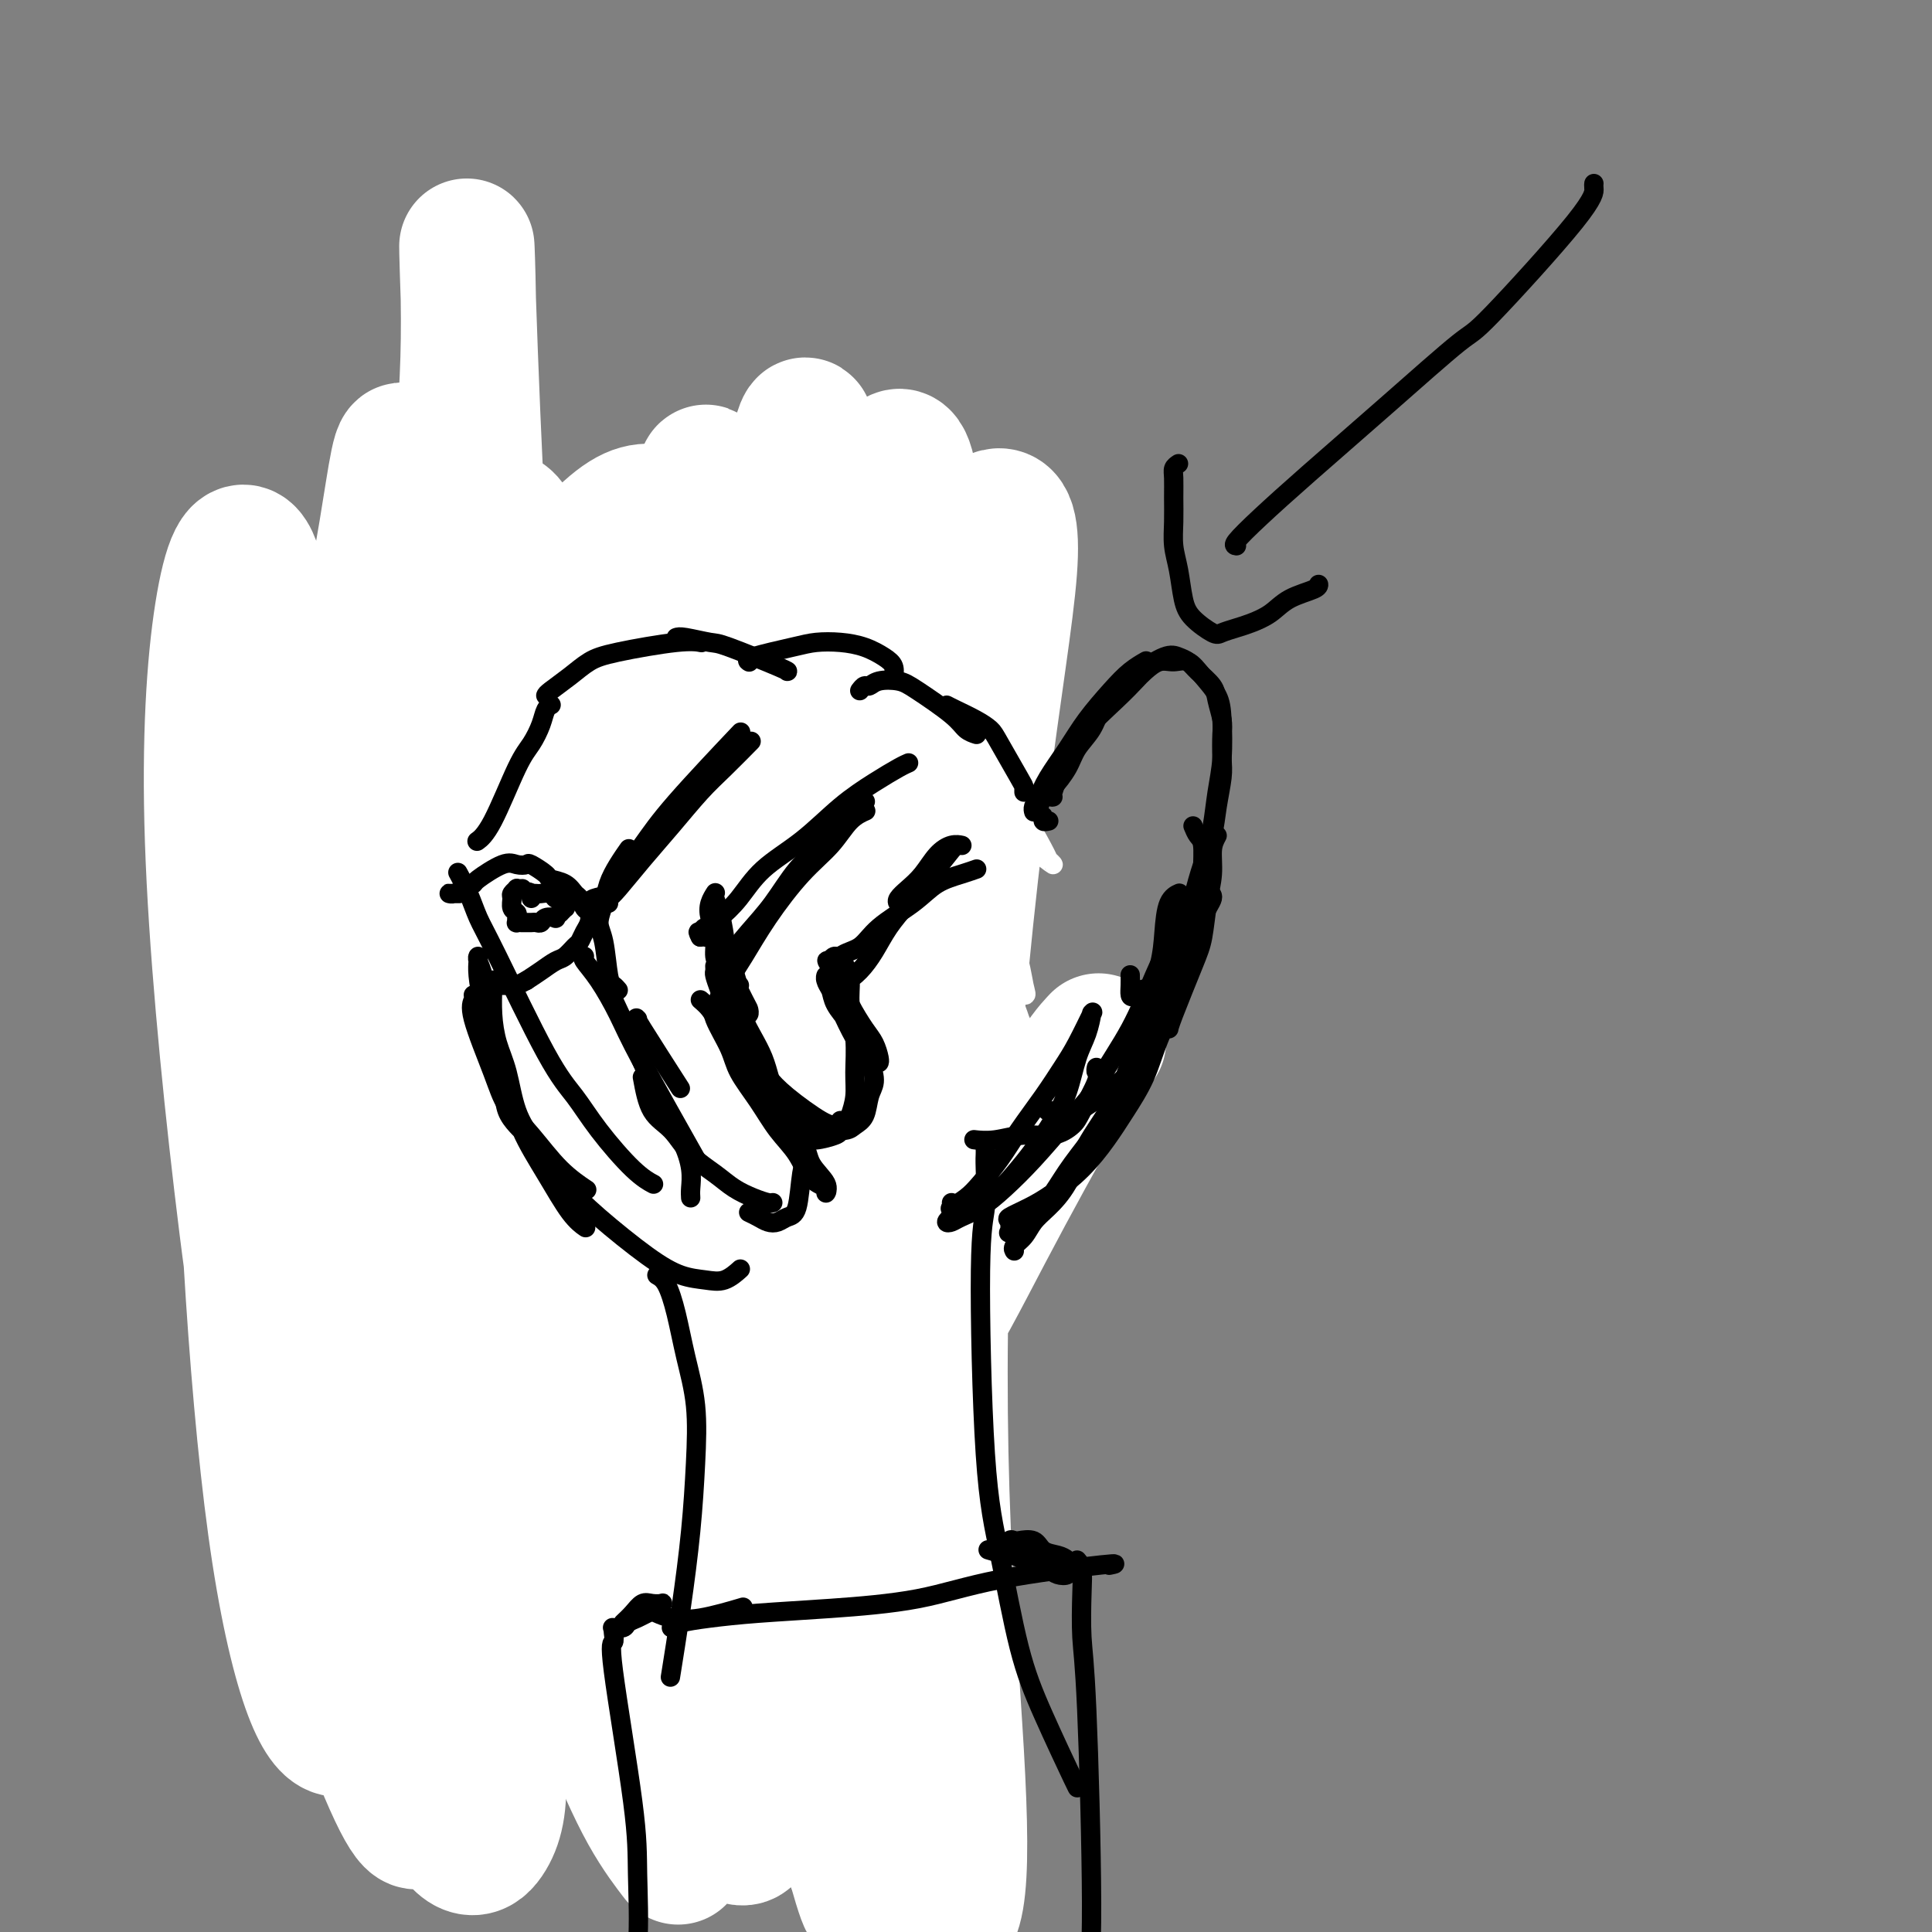 <svg viewBox='0 0 400 400' version='1.1' xmlns='http://www.w3.org/2000/svg' xmlns:xlink='http://www.w3.org/1999/xlink'><rect x="0" y="0" width="400" height="400" fill="#808080" stroke="none"/><g fill='none' stroke='#000000' stroke-width='4' stroke-linecap='round' stroke-linejoin='round'><path d='M74,167c-0.181,-0.069 -0.362,-0.138 0,-1c0.362,-0.862 1.267,-2.518 2,-4c0.733,-1.482 1.295,-2.789 2,-4c0.705,-1.211 1.552,-2.324 1,-2c-0.552,0.324 -2.505,2.086 -4,4c-1.495,1.914 -2.534,3.980 -4,6c-1.466,2.020 -3.360,3.996 -5,6c-1.640,2.004 -3.026,4.038 -4,6c-0.974,1.962 -1.537,3.853 -2,5c-0.463,1.147 -0.825,1.550 -1,2c-0.175,0.450 -0.162,0.947 0,1c0.162,0.053 0.474,-0.339 1,-1c0.526,-0.661 1.265,-1.589 2,-3c0.735,-1.411 1.467,-3.303 2,-4c0.533,-0.697 0.867,-0.199 1,0c0.133,0.199 0.067,0.100 0,0'/><path d='M58,186c0.024,0.175 0.049,0.350 0,1c-0.049,0.650 -0.171,1.774 0,3c0.171,1.226 0.634,2.552 1,4c0.366,1.448 0.634,3.017 2,7c1.366,3.983 3.829,10.380 5,13c1.171,2.620 1.049,1.463 1,1c-0.049,-0.463 -0.024,-0.231 0,0'/><path d='M59,204c1.250,2.917 2.500,5.833 3,7c0.500,1.167 0.250,0.583 0,0'/><path d='M63,212c0.358,0.064 0.715,0.129 1,1c0.285,0.871 0.497,2.549 1,4c0.503,1.451 1.298,2.676 2,4c0.702,1.324 1.312,2.747 2,4c0.688,1.253 1.454,2.337 2,3c0.546,0.663 0.870,0.904 1,1c0.130,0.096 0.065,0.048 0,0'/><path d='M60,209c0.049,-0.070 0.099,-0.140 0,0c-0.099,0.140 -0.346,0.489 0,1c0.346,0.511 1.287,1.182 2,2c0.713,0.818 1.200,1.782 2,3c0.800,1.218 1.914,2.691 3,4c1.086,1.309 2.145,2.453 3,4c0.855,1.547 1.508,3.497 2,5c0.492,1.503 0.825,2.558 2,4c1.175,1.442 3.193,3.269 4,4c0.807,0.731 0.404,0.365 0,0'/><path d='M69,222c0.502,-0.187 1.004,-0.375 1,0c-0.004,0.375 -0.514,1.311 0,2c0.514,0.689 2.053,1.130 3,2c0.947,0.870 1.304,2.170 2,3c0.696,0.830 1.732,1.190 3,2c1.268,0.810 2.770,2.071 4,3c1.230,0.929 2.189,1.526 3,2c0.811,0.474 1.475,0.823 2,1c0.525,0.177 0.911,0.180 1,0c0.089,-0.180 -0.121,-0.543 0,-1c0.121,-0.457 0.571,-1.008 1,-2c0.429,-0.992 0.837,-2.426 1,-3c0.163,-0.574 0.082,-0.287 0,0'/><path d='M90,228c-0.018,-1.318 -0.036,-2.635 0,-4c0.036,-1.365 0.126,-2.777 0,-4c-0.126,-1.223 -0.466,-2.257 -1,-4c-0.534,-1.743 -1.261,-4.197 -2,-6c-0.739,-1.803 -1.490,-2.956 -2,-4c-0.510,-1.044 -0.777,-1.980 -1,-3c-0.223,-1.020 -0.401,-2.126 -1,-3c-0.599,-0.874 -1.620,-1.516 -2,-2c-0.380,-0.484 -0.120,-0.808 0,-1c0.120,-0.192 0.100,-0.250 0,0c-0.100,0.250 -0.280,0.807 0,2c0.280,1.193 1.020,3.021 2,5c0.980,1.979 2.199,4.110 3,6c0.801,1.890 1.185,3.541 2,5c0.815,1.459 2.061,2.726 3,4c0.939,1.274 1.570,2.553 2,3c0.430,0.447 0.660,0.061 1,0c0.340,-0.061 0.789,0.204 1,0c0.211,-0.204 0.184,-0.876 0,-2c-0.184,-1.124 -0.526,-2.699 -1,-4c-0.474,-1.301 -1.082,-2.329 -2,-4c-0.918,-1.671 -2.148,-3.984 -3,-6c-0.852,-2.016 -1.327,-3.734 -2,-5c-0.673,-1.266 -1.543,-2.079 -2,-3c-0.457,-0.921 -0.501,-1.950 -1,-3c-0.499,-1.050 -1.454,-2.121 -2,-3c-0.546,-0.879 -0.682,-1.565 -1,-2c-0.318,-0.435 -0.816,-0.617 -1,-1c-0.184,-0.383 -0.052,-0.967 0,-1c0.052,-0.033 0.026,0.483 0,1'/><path d='M80,189c-1.969,-4.027 0.107,-0.594 1,1c0.893,1.594 0.603,1.350 1,2c0.397,0.650 1.482,2.193 2,3c0.518,0.807 0.470,0.876 1,1c0.530,0.124 1.637,0.302 2,0c0.363,-0.302 -0.017,-1.084 0,-2c0.017,-0.916 0.431,-1.967 1,-3c0.569,-1.033 1.293,-2.047 2,-3c0.707,-0.953 1.397,-1.846 2,-3c0.603,-1.154 1.117,-2.571 2,-4c0.883,-1.429 2.133,-2.871 3,-4c0.867,-1.129 1.351,-1.946 2,-3c0.649,-1.054 1.465,-2.344 2,-3c0.535,-0.656 0.791,-0.678 1,-1c0.209,-0.322 0.373,-0.943 0,-1c-0.373,-0.057 -1.283,0.449 -2,1c-0.717,0.551 -1.243,1.148 -2,2c-0.757,0.852 -1.747,1.961 -3,3c-1.253,1.039 -2.770,2.008 -4,3c-1.230,0.992 -2.171,2.008 -3,3c-0.829,0.992 -1.544,1.962 -2,3c-0.456,1.038 -0.652,2.144 -1,3c-0.348,0.856 -0.848,1.460 -1,2c-0.152,0.540 0.045,1.015 0,1c-0.045,-0.015 -0.333,-0.521 0,-1c0.333,-0.479 1.285,-0.932 2,-2c0.715,-1.068 1.192,-2.750 2,-4c0.808,-1.250 1.948,-2.067 3,-3c1.052,-0.933 2.015,-1.981 3,-3c0.985,-1.019 1.993,-2.010 3,-3'/><path d='M97,174c2.602,-3.074 2.606,-2.760 3,-3c0.394,-0.240 1.178,-1.033 1,-1c-0.178,0.033 -1.317,0.894 -2,2c-0.683,1.106 -0.909,2.459 -1,3c-0.091,0.541 -0.045,0.271 0,0'/><path d='M81,199c-0.066,-0.084 -0.132,-0.168 0,0c0.132,0.168 0.464,0.589 1,2c0.536,1.411 1.278,3.811 2,6c0.722,2.189 1.425,4.166 3,7c1.575,2.834 4.021,6.524 5,8c0.979,1.476 0.489,0.738 0,0'/><path d='M83,209c-0.188,-0.345 -0.376,-0.689 0,0c0.376,0.689 1.315,2.412 2,4c0.685,1.588 1.116,3.041 3,6c1.884,2.959 5.223,7.423 7,10c1.777,2.577 1.993,3.265 3,4c1.007,0.735 2.806,1.517 4,2c1.194,0.483 1.783,0.669 2,1c0.217,0.331 0.062,0.809 0,1c-0.062,0.191 -0.031,0.096 0,0'/><path d='M89,218c-0.158,-0.269 -0.315,-0.539 0,0c0.315,0.539 1.103,1.885 2,3c0.897,1.115 1.904,1.997 3,3c1.096,1.003 2.280,2.125 5,4c2.720,1.875 6.977,4.503 9,6c2.023,1.497 1.814,1.865 2,2c0.186,0.135 0.767,0.039 1,0c0.233,-0.039 0.116,-0.019 0,0'/><path d='M113,235c0.243,0.011 0.486,0.023 1,0c0.514,-0.023 1.299,-0.080 2,0c0.701,0.080 1.317,0.298 2,0c0.683,-0.298 1.432,-1.111 2,-2c0.568,-0.889 0.955,-1.853 1,-3c0.045,-1.147 -0.254,-2.478 -1,-4c-0.746,-1.522 -1.941,-3.234 -3,-5c-1.059,-1.766 -1.983,-3.586 -3,-5c-1.017,-1.414 -2.129,-2.423 -3,-4c-0.871,-1.577 -1.503,-3.723 -2,-5c-0.497,-1.277 -0.859,-1.684 -1,-2c-0.141,-0.316 -0.061,-0.542 0,-1c0.061,-0.458 0.103,-1.148 0,-1c-0.103,0.148 -0.351,1.134 0,2c0.351,0.866 1.301,1.611 2,3c0.699,1.389 1.147,3.421 2,5c0.853,1.579 2.110,2.704 3,4c0.890,1.296 1.414,2.763 2,4c0.586,1.237 1.233,2.243 2,3c0.767,0.757 1.654,1.265 2,1c0.346,-0.265 0.150,-1.302 0,-2c-0.150,-0.698 -0.254,-1.057 -1,-2c-0.746,-0.943 -2.135,-2.472 -3,-4c-0.865,-1.528 -1.206,-3.057 -2,-5c-0.794,-1.943 -2.042,-4.300 -3,-6c-0.958,-1.700 -1.628,-2.744 -2,-4c-0.372,-1.256 -0.446,-2.723 -1,-4c-0.554,-1.277 -1.587,-2.365 -2,-3c-0.413,-0.635 -0.207,-0.818 0,-1'/><path d='M107,194c-2.222,-4.403 -1.275,-1.911 -1,-1c0.275,0.911 -0.120,0.242 0,0c0.120,-0.242 0.757,-0.055 1,0c0.243,0.055 0.094,-0.022 0,0c-0.094,0.022 -0.132,0.143 0,0c0.132,-0.143 0.434,-0.549 1,-1c0.566,-0.451 1.397,-0.949 2,-2c0.603,-1.051 0.978,-2.657 2,-4c1.022,-1.343 2.691,-2.423 4,-4c1.309,-1.577 2.258,-3.652 3,-5c0.742,-1.348 1.275,-1.970 2,-3c0.725,-1.030 1.640,-2.466 2,-3c0.360,-0.534 0.165,-0.164 0,0c-0.165,0.164 -0.302,0.121 -1,1c-0.698,0.879 -1.959,2.680 -3,4c-1.041,1.320 -1.861,2.161 -3,4c-1.139,1.839 -2.595,4.677 -4,7c-1.405,2.323 -2.759,4.131 -4,6c-1.241,1.869 -2.369,3.800 -3,5c-0.631,1.200 -0.763,1.671 -1,2c-0.237,0.329 -0.577,0.517 0,0c0.577,-0.517 2.072,-1.740 3,-3c0.928,-1.260 1.289,-2.557 2,-4c0.711,-1.443 1.774,-3.032 3,-5c1.226,-1.968 2.617,-4.316 4,-6c1.383,-1.684 2.758,-2.706 4,-4c1.242,-1.294 2.349,-2.861 3,-4c0.651,-1.139 0.845,-1.852 1,-2c0.155,-0.148 0.273,0.268 0,1c-0.273,0.732 -0.935,1.781 -2,3c-1.065,1.219 -2.532,2.610 -4,4'/><path d='M118,180c-1.167,1.714 -1.583,3.000 -2,4c-0.417,1.000 -0.833,1.714 -1,2c-0.167,0.286 -0.083,0.143 0,0'/><path d='M110,201c0.360,0.075 0.721,0.150 1,1c0.279,0.850 0.478,2.474 1,4c0.522,1.526 1.367,2.956 2,4c0.633,1.044 1.055,1.704 2,3c0.945,1.296 2.413,3.227 3,4c0.587,0.773 0.294,0.386 0,0'/><path d='M115,208c0.671,0.898 1.343,1.796 2,3c0.657,1.204 1.300,2.715 2,4c0.700,1.285 1.458,2.346 2,3c0.542,0.654 0.869,0.901 1,1c0.131,0.099 0.065,0.049 0,0'/><path d='M108,203c0.276,0.909 0.552,1.819 1,3c0.448,1.181 1.068,2.634 2,4c0.932,1.366 2.176,2.647 3,4c0.824,1.353 1.226,2.780 2,4c0.774,1.220 1.919,2.234 3,3c1.081,0.766 2.099,1.283 3,2c0.901,0.717 1.686,1.633 2,2c0.314,0.367 0.157,0.183 0,0'/><path d='M114,211c-0.060,-0.178 -0.121,-0.356 0,0c0.121,0.356 0.422,1.244 1,2c0.578,0.756 1.433,1.378 2,2c0.567,0.622 0.845,1.244 2,2c1.155,0.756 3.187,1.644 4,2c0.813,0.356 0.406,0.178 0,0'/><path d='M114,212c-0.065,-0.179 -0.130,-0.357 0,0c0.130,0.357 0.457,1.251 1,2c0.543,0.749 1.304,1.353 2,2c0.696,0.647 1.327,1.336 2,2c0.673,0.664 1.388,1.304 2,2c0.612,0.696 1.120,1.447 2,2c0.880,0.553 2.131,0.908 3,1c0.869,0.092 1.357,-0.078 2,0c0.643,0.078 1.442,0.406 2,0c0.558,-0.406 0.874,-1.544 1,-2c0.126,-0.456 0.063,-0.228 0,0'/><path d='M127,220c-0.309,0.185 -0.618,0.369 0,0c0.618,-0.369 2.162,-1.292 3,-2c0.838,-0.708 0.969,-1.202 1,-2c0.031,-0.798 -0.037,-1.902 0,-3c0.037,-1.098 0.179,-2.192 0,-3c-0.179,-0.808 -0.679,-1.330 -1,-2c-0.321,-0.670 -0.464,-1.486 -1,-2c-0.536,-0.514 -1.465,-0.724 -2,-1c-0.535,-0.276 -0.676,-0.618 -1,-1c-0.324,-0.382 -0.830,-0.804 -1,-1c-0.170,-0.196 -0.005,-0.167 0,0c0.005,0.167 -0.151,0.472 0,1c0.151,0.528 0.607,1.279 1,2c0.393,0.721 0.721,1.412 1,2c0.279,0.588 0.509,1.072 1,2c0.491,0.928 1.243,2.299 2,3c0.757,0.701 1.520,0.732 2,1c0.480,0.268 0.677,0.775 1,1c0.323,0.225 0.773,0.170 1,0c0.227,-0.170 0.231,-0.453 0,-1c-0.231,-0.547 -0.697,-1.357 -1,-2c-0.303,-0.643 -0.444,-1.117 -1,-2c-0.556,-0.883 -1.526,-2.173 -2,-3c-0.474,-0.827 -0.453,-1.189 -1,-2c-0.547,-0.811 -1.664,-2.071 -2,-3c-0.336,-0.929 0.109,-1.528 0,-2c-0.109,-0.472 -0.771,-0.817 -1,-1c-0.229,-0.183 -0.023,-0.203 0,0c0.023,0.203 -0.136,0.629 0,1c0.136,0.371 0.568,0.685 1,1'/><path d='M127,201c-0.685,-1.968 0.601,0.113 1,1c0.399,0.887 -0.089,0.579 0,1c0.089,0.421 0.755,1.571 1,2c0.245,0.429 0.069,0.137 0,0c-0.069,-0.137 -0.030,-0.119 0,0c0.030,0.119 0.053,0.338 0,0c-0.053,-0.338 -0.181,-1.234 0,-2c0.181,-0.766 0.671,-1.401 1,-2c0.329,-0.599 0.497,-1.161 1,-2c0.503,-0.839 1.343,-1.954 2,-3c0.657,-1.046 1.132,-2.021 2,-3c0.868,-0.979 2.129,-1.961 3,-3c0.871,-1.039 1.352,-2.133 2,-3c0.648,-0.867 1.465,-1.505 2,-2c0.535,-0.495 0.790,-0.846 1,-1c0.210,-0.154 0.377,-0.109 0,0c-0.377,0.109 -1.296,0.283 -2,1c-0.704,0.717 -1.193,1.975 -2,3c-0.807,1.025 -1.933,1.815 -3,3c-1.067,1.185 -2.075,2.765 -3,4c-0.925,1.235 -1.768,2.123 -3,3c-1.232,0.877 -2.854,1.741 -4,3c-1.146,1.259 -1.817,2.911 -2,3c-0.183,0.089 0.120,-1.385 1,-3c0.880,-1.615 2.336,-3.370 4,-5c1.664,-1.630 3.534,-3.136 5,-5c1.466,-1.864 2.527,-4.087 4,-6c1.473,-1.913 3.358,-3.515 5,-5c1.642,-1.485 3.041,-2.853 4,-4c0.959,-1.147 1.480,-2.074 2,-3'/><path d='M149,173c3.787,-4.409 1.255,-1.432 0,0c-1.255,1.432 -1.234,1.320 -2,2c-0.766,0.680 -2.321,2.151 -4,4c-1.679,1.849 -3.483,4.076 -5,6c-1.517,1.924 -2.747,3.547 -4,5c-1.253,1.453 -2.530,2.737 -3,4c-0.470,1.263 -0.134,2.504 0,3c0.134,0.496 0.067,0.248 0,0'/><path d='M78,160c0.769,-0.728 1.538,-1.457 2,-2c0.462,-0.543 0.618,-0.902 2,-2c1.382,-1.098 3.989,-2.935 6,-4c2.011,-1.065 3.426,-1.358 5,-2c1.574,-0.642 3.308,-1.634 5,-2c1.692,-0.366 3.340,-0.104 4,0c0.660,0.104 0.330,0.052 0,0'/><path d='M79,152c-0.098,-0.033 -0.196,-0.065 0,0c0.196,0.065 0.688,0.229 1,0c0.312,-0.229 0.446,-0.850 1,-1c0.554,-0.150 1.530,0.170 3,0c1.470,-0.170 3.435,-0.830 5,-1c1.565,-0.170 2.729,0.150 4,0c1.271,-0.150 2.650,-0.771 5,-1c2.350,-0.229 5.671,-0.065 7,0c1.329,0.065 0.664,0.033 0,0'/><path d='M108,147c-0.209,-0.120 -0.418,-0.240 0,0c0.418,0.240 1.462,0.838 2,1c0.538,0.162 0.568,-0.114 1,0c0.432,0.114 1.265,0.619 2,1c0.735,0.381 1.372,0.638 2,1c0.628,0.362 1.246,0.828 2,1c0.754,0.172 1.644,0.049 2,0c0.356,-0.049 0.178,-0.025 0,0'/><path d='M113,150c-0.074,-0.032 -0.148,-0.064 0,0c0.148,0.064 0.517,0.224 1,0c0.483,-0.224 1.080,-0.831 2,-1c0.920,-0.169 2.164,0.099 3,0c0.836,-0.099 1.263,-0.565 3,-1c1.737,-0.435 4.782,-0.839 6,-1c1.218,-0.161 0.609,-0.081 0,0'/><path d='M121,147c-0.151,-0.111 -0.302,-0.222 0,0c0.302,0.222 1.056,0.778 2,1c0.944,0.222 2.078,0.111 3,0c0.922,-0.111 1.633,-0.222 4,0c2.367,0.222 6.391,0.778 8,1c1.609,0.222 0.805,0.111 0,0'/><path d='M137,148c-0.178,-0.089 -0.355,-0.178 0,0c0.355,0.178 1.244,0.622 2,1c0.756,0.378 1.379,0.690 2,1c0.621,0.310 1.239,0.619 2,1c0.761,0.381 1.667,0.833 2,1c0.333,0.167 0.095,0.048 0,0c-0.095,-0.048 -0.048,-0.024 0,0'/><path d='M148,151c-0.209,0.333 -0.417,0.666 0,1c0.417,0.334 1.460,0.667 2,1c0.540,0.333 0.576,0.664 1,1c0.424,0.336 1.237,0.678 2,1c0.763,0.322 1.475,0.625 2,1c0.525,0.375 0.864,0.821 1,1c0.136,0.179 0.068,0.089 0,0'/><path d='M155,155c0.438,0.021 0.876,0.042 1,0c0.124,-0.042 -0.065,-0.148 0,0c0.065,0.148 0.385,0.551 1,1c0.615,0.449 1.524,0.943 2,1c0.476,0.057 0.519,-0.325 1,0c0.481,0.325 1.399,1.357 2,2c0.601,0.643 0.886,0.898 1,1c0.114,0.102 0.057,0.051 0,0'/><path d='M163,159c0.026,-0.119 0.053,-0.238 0,0c-0.053,0.238 -0.185,0.835 0,1c0.185,0.165 0.689,-0.100 1,0c0.311,0.100 0.430,0.565 1,1c0.570,0.435 1.591,0.838 2,1c0.409,0.162 0.204,0.081 0,0'/><path d='M164,161c0.002,-0.106 0.005,-0.212 0,0c-0.005,0.212 -0.016,0.744 0,1c0.016,0.256 0.061,0.238 0,0c-0.061,-0.238 -0.228,-0.697 0,-1c0.228,-0.303 0.849,-0.450 1,-1c0.151,-0.550 -0.170,-1.503 0,-2c0.170,-0.497 0.830,-0.536 1,-1c0.170,-0.464 -0.150,-1.351 0,-2c0.150,-0.649 0.772,-1.058 1,-2c0.228,-0.942 0.063,-2.415 0,-3c-0.063,-0.585 -0.024,-0.281 0,0c0.024,0.281 0.032,0.540 0,1c-0.032,0.460 -0.103,1.121 0,2c0.103,0.879 0.381,1.977 0,3c-0.381,1.023 -1.422,1.970 -2,3c-0.578,1.030 -0.693,2.141 -1,3c-0.307,0.859 -0.808,1.466 -1,2c-0.192,0.534 -0.077,0.996 0,1c0.077,0.004 0.117,-0.449 0,-1c-0.117,-0.551 -0.390,-1.199 0,-2c0.390,-0.801 1.445,-1.755 2,-3c0.555,-1.245 0.610,-2.781 1,-4c0.390,-1.219 1.113,-2.120 2,-4c0.887,-1.880 1.936,-4.738 3,-7c1.064,-2.262 2.141,-3.926 3,-5c0.859,-1.074 1.498,-1.556 2,-2c0.502,-0.444 0.866,-0.850 1,-1c0.134,-0.150 0.038,-0.043 0,0c-0.038,0.043 -0.019,0.021 0,0'/><path d='M166,158c-0.013,0.130 -0.026,0.260 0,0c0.026,-0.260 0.091,-0.910 0,-2c-0.091,-1.090 -0.337,-2.622 0,-4c0.337,-1.378 1.257,-2.604 2,-4c0.743,-1.396 1.310,-2.962 3,-5c1.690,-2.038 4.505,-4.546 6,-6c1.495,-1.454 1.672,-1.853 2,-2c0.328,-0.147 0.808,-0.042 1,0c0.192,0.042 0.096,0.021 0,0'/><path d='M175,142c-0.298,0.067 -0.596,0.134 0,-1c0.596,-1.134 2.085,-3.471 3,-5c0.915,-1.529 1.256,-2.252 2,-3c0.744,-0.748 1.891,-1.522 3,-2c1.109,-0.478 2.181,-0.661 3,-1c0.819,-0.339 1.386,-0.833 2,-1c0.614,-0.167 1.275,-0.006 2,0c0.725,0.006 1.514,-0.143 2,0c0.486,0.143 0.669,0.577 1,1c0.331,0.423 0.809,0.835 1,1c0.191,0.165 0.096,0.082 0,0'/><path d='M177,143c0.107,-0.057 0.214,-0.113 0,0c-0.214,0.113 -0.749,0.396 -1,0c-0.251,-0.396 -0.219,-1.471 0,-2c0.219,-0.529 0.624,-0.512 1,-1c0.376,-0.488 0.724,-1.480 1,-2c0.276,-0.520 0.482,-0.569 1,-1c0.518,-0.431 1.349,-1.244 2,-2c0.651,-0.756 1.123,-1.457 2,-2c0.877,-0.543 2.160,-0.930 3,-1c0.840,-0.070 1.236,0.176 2,0c0.764,-0.176 1.896,-0.773 3,-1c1.104,-0.227 2.179,-0.083 3,0c0.821,0.083 1.386,0.104 2,0c0.614,-0.104 1.275,-0.334 2,0c0.725,0.334 1.514,1.233 2,2c0.486,0.767 0.668,1.404 1,2c0.332,0.596 0.815,1.152 1,2c0.185,0.848 0.074,1.987 0,3c-0.074,1.013 -0.111,1.901 0,3c0.111,1.099 0.369,2.411 0,4c-0.369,1.589 -1.367,3.457 -2,5c-0.633,1.543 -0.901,2.762 -1,4c-0.099,1.238 -0.028,2.497 0,3c0.028,0.503 0.014,0.252 0,0'/><path d='M199,136c0.429,0.204 0.858,0.408 1,1c0.142,0.592 -0.003,1.573 0,3c0.003,1.427 0.156,3.301 0,5c-0.156,1.699 -0.620,3.223 -1,5c-0.380,1.777 -0.676,3.808 -1,6c-0.324,2.192 -0.675,4.546 -1,7c-0.325,2.454 -0.623,5.008 -1,7c-0.377,1.992 -0.832,3.421 -1,5c-0.168,1.579 -0.048,3.308 0,4c0.048,0.692 0.024,0.346 0,0'/><path d='M194,165c0.004,0.048 0.008,0.097 0,1c-0.008,0.903 -0.029,2.661 0,4c0.029,1.339 0.109,2.260 0,5c-0.109,2.740 -0.408,7.298 -1,10c-0.592,2.702 -1.479,3.547 -2,5c-0.521,1.453 -0.676,3.513 -1,5c-0.324,1.487 -0.818,2.400 -1,3c-0.182,0.600 -0.052,0.886 0,1c0.052,0.114 0.026,0.057 0,0'/><path d='M190,185c0.407,1.209 0.813,2.417 1,4c0.187,1.583 0.154,3.539 0,5c-0.154,1.461 -0.431,2.427 -1,6c-0.569,3.573 -1.431,9.751 -2,13c-0.569,3.249 -0.846,3.567 -2,5c-1.154,1.433 -3.187,3.981 -4,5c-0.813,1.019 -0.407,0.510 0,0'/><path d='M183,212c0.065,0.395 0.130,0.790 0,2c-0.130,1.210 -0.456,3.235 -1,5c-0.544,1.765 -1.306,3.268 -2,5c-0.694,1.732 -1.320,3.691 -2,5c-0.680,1.309 -1.414,1.968 -3,3c-1.586,1.032 -4.025,2.438 -5,3c-0.975,0.562 -0.488,0.281 0,0'/><path d='M171,231c-0.381,0.147 -0.762,0.293 -1,1c-0.238,0.707 -0.332,1.973 -1,3c-0.668,1.027 -1.911,1.814 -3,3c-1.089,1.186 -2.024,2.772 -3,4c-0.976,1.228 -1.994,2.100 -5,4c-3.006,1.900 -8.002,4.829 -10,6c-1.998,1.171 -0.999,0.586 0,0'/><path d='M51,182c0.097,-0.072 0.195,-0.145 0,0c-0.195,0.145 -0.682,0.507 -1,1c-0.318,0.493 -0.467,1.119 -1,2c-0.533,0.881 -1.450,2.019 -2,3c-0.550,0.981 -0.732,1.805 -1,3c-0.268,1.195 -0.622,2.762 -1,4c-0.378,1.238 -0.782,2.146 -1,3c-0.218,0.854 -0.251,1.653 0,3c0.251,1.347 0.786,3.242 1,4c0.214,0.758 0.107,0.379 0,0'/><path d='M46,201c-0.095,-0.024 -0.189,-0.048 0,0c0.189,0.048 0.662,0.168 1,0c0.338,-0.168 0.542,-0.624 1,-1c0.458,-0.376 1.170,-0.672 2,-1c0.830,-0.328 1.779,-0.687 3,-1c1.221,-0.313 2.713,-0.578 4,-1c1.287,-0.422 2.369,-1.001 5,-1c2.631,0.001 6.812,0.580 9,1c2.188,0.420 2.384,0.679 3,1c0.616,0.321 1.651,0.705 2,1c0.349,0.295 0.010,0.502 0,1c-0.010,0.498 0.307,1.288 0,2c-0.307,0.712 -1.240,1.346 -2,2c-0.760,0.654 -1.347,1.327 -2,2c-0.653,0.673 -1.373,1.347 -2,2c-0.627,0.653 -1.162,1.285 -2,2c-0.838,0.715 -1.980,1.512 -3,2c-1.020,0.488 -1.920,0.667 -3,1c-1.080,0.333 -2.342,0.821 -3,1c-0.658,0.179 -0.712,0.048 -1,0c-0.288,-0.048 -0.808,-0.013 -1,0c-0.192,0.013 -0.055,0.004 0,0c0.055,-0.004 0.027,-0.002 0,0'/><path d='M69,204c0.030,-0.113 0.059,-0.226 0,0c-0.059,0.226 -0.207,0.792 0,1c0.207,0.208 0.770,0.060 1,0c0.230,-0.060 0.126,-0.032 0,0c-0.126,0.032 -0.274,0.067 0,0c0.274,-0.067 0.971,-0.236 1,0c0.029,0.236 -0.610,0.878 -1,1c-0.390,0.122 -0.530,-0.277 -1,0c-0.470,0.277 -1.270,1.230 -2,2c-0.730,0.770 -1.391,1.358 -2,2c-0.609,0.642 -1.164,1.339 -2,2c-0.836,0.661 -1.951,1.287 -3,2c-1.049,0.713 -2.032,1.514 -3,2c-0.968,0.486 -1.920,0.659 -3,1c-1.080,0.341 -2.290,0.851 -3,1c-0.710,0.149 -0.922,-0.063 -1,0c-0.078,0.063 -0.021,0.402 0,0c0.021,-0.402 0.006,-1.543 0,-2c-0.006,-0.457 -0.003,-0.228 0,0'/><path d='M49,191c-0.123,0.409 -0.246,0.817 0,0c0.246,-0.817 0.862,-2.860 2,-4c1.138,-1.140 2.800,-1.378 4,-2c1.200,-0.622 1.938,-1.629 3,-2c1.062,-0.371 2.446,-0.106 3,0c0.554,0.106 0.277,0.053 0,0'/><path d='M50,200c-0.012,-0.032 -0.024,-0.064 0,0c0.024,0.064 0.085,0.225 0,0c-0.085,-0.225 -0.317,-0.834 0,-1c0.317,-0.166 1.181,0.113 2,0c0.819,-0.113 1.592,-0.619 3,-1c1.408,-0.381 3.449,-0.639 5,-1c1.551,-0.361 2.611,-0.826 4,-1c1.389,-0.174 3.108,-0.056 5,0c1.892,0.056 3.956,0.049 6,0c2.044,-0.049 4.066,-0.141 6,0c1.934,0.141 3.780,0.516 5,1c1.220,0.484 1.814,1.077 2,2c0.186,0.923 -0.035,2.176 0,3c0.035,0.824 0.326,1.217 0,2c-0.326,0.783 -1.269,1.954 -2,3c-0.731,1.046 -1.251,1.967 -2,3c-0.749,1.033 -1.727,2.180 -3,3c-1.273,0.820 -2.839,1.315 -4,2c-1.161,0.685 -1.915,1.561 -3,2c-1.085,0.439 -2.499,0.439 -4,1c-1.501,0.561 -3.088,1.681 -4,2c-0.912,0.319 -1.148,-0.162 -3,0c-1.852,0.162 -5.319,0.968 -7,1c-1.681,0.032 -1.574,-0.709 -2,-1c-0.426,-0.291 -1.383,-0.130 -2,0c-0.617,0.130 -0.894,0.231 -1,0c-0.106,-0.231 -0.042,-0.794 0,-1c0.042,-0.206 0.063,-0.055 0,0c-0.063,0.055 -0.209,0.015 0,0c0.209,-0.015 0.774,-0.004 1,0c0.226,0.004 0.113,0.002 0,0'/></g>
<g fill='none' stroke='#FFFFFF' stroke-width='4' stroke-linecap='round' stroke-linejoin='round'><path d='M59,205c0.076,-0.148 0.153,-0.296 0,0c-0.153,0.296 -0.535,1.035 0,0c0.535,-1.035 1.987,-3.844 3,-5c1.013,-1.156 1.587,-0.657 2,-1c0.413,-0.343 0.665,-1.526 1,-2c0.335,-0.474 0.751,-0.239 1,0c0.249,0.239 0.330,0.483 0,1c-0.330,0.517 -1.071,1.309 -2,2c-0.929,0.691 -2.046,1.281 -3,2c-0.954,0.719 -1.744,1.567 -3,2c-1.256,0.433 -2.979,0.453 -4,1c-1.021,0.547 -1.339,1.623 -2,2c-0.661,0.377 -1.664,0.056 -2,0c-0.336,-0.056 -0.005,0.155 0,0c0.005,-0.155 -0.317,-0.675 0,-1c0.317,-0.325 1.271,-0.454 2,-1c0.729,-0.546 1.231,-1.509 2,-2c0.769,-0.491 1.803,-0.510 3,-1c1.197,-0.490 2.557,-1.450 4,-2c1.443,-0.550 2.970,-0.688 4,-1c1.030,-0.312 1.563,-0.796 2,-1c0.437,-0.204 0.777,-0.127 1,0c0.223,0.127 0.329,0.303 0,1c-0.329,0.697 -1.094,1.913 -2,3c-0.906,1.087 -1.953,2.043 -3,3'/><path d='M63,205c-1.117,1.645 -1.411,2.257 -3,3c-1.589,0.743 -4.474,1.618 -6,2c-1.526,0.382 -1.694,0.272 -2,0c-0.306,-0.272 -0.751,-0.704 -1,-1c-0.249,-0.296 -0.302,-0.454 0,-1c0.302,-0.546 0.960,-1.478 2,-2c1.040,-0.522 2.463,-0.633 5,-2c2.537,-1.367 6.187,-3.990 8,-5c1.813,-1.010 1.787,-0.409 2,0c0.213,0.409 0.665,0.624 1,1c0.335,0.376 0.554,0.913 0,2c-0.554,1.087 -1.882,2.726 -3,4c-1.118,1.274 -2.026,2.184 -3,3c-0.974,0.816 -2.013,1.538 -3,2c-0.987,0.462 -1.920,0.665 -3,1c-1.080,0.335 -2.305,0.802 -3,1c-0.695,0.198 -0.858,0.126 -1,0c-0.142,-0.126 -0.261,-0.307 0,-1c0.261,-0.693 0.902,-1.897 2,-3c1.098,-1.103 2.651,-2.105 4,-3c1.349,-0.895 2.492,-1.683 4,-3c1.508,-1.317 3.379,-3.161 5,-4c1.621,-0.839 2.990,-0.672 4,-1c1.010,-0.328 1.660,-1.152 2,-1c0.340,0.152 0.369,1.280 0,2c-0.369,0.720 -1.138,1.033 -2,2c-0.862,0.967 -1.819,2.589 -3,4c-1.181,1.411 -2.587,2.611 -4,4c-1.413,1.389 -2.832,2.968 -4,4c-1.168,1.032 -2.084,1.516 -3,2'/><path d='M58,215c-2.548,2.668 -1.918,0.838 -2,0c-0.082,-0.838 -0.875,-0.686 -1,-1c-0.125,-0.314 0.418,-1.096 1,-2c0.582,-0.904 1.204,-1.930 2,-3c0.796,-1.070 1.765,-2.182 3,-3c1.235,-0.818 2.734,-1.341 4,-2c1.266,-0.659 2.298,-1.454 3,-2c0.702,-0.546 1.073,-0.844 2,-1c0.927,-0.156 2.411,-0.170 3,0c0.589,0.170 0.282,0.525 0,1c-0.282,0.475 -0.540,1.069 -1,2c-0.460,0.931 -1.122,2.199 -2,3c-0.878,0.801 -1.972,1.133 -3,2c-1.028,0.867 -1.990,2.267 -3,3c-1.010,0.733 -2.068,0.797 -3,1c-0.932,0.203 -1.736,0.545 -2,1c-0.264,0.455 0.014,1.024 0,1c-0.014,-0.024 -0.320,-0.640 0,-1c0.320,-0.360 1.268,-0.463 2,-1c0.732,-0.537 1.250,-1.507 2,-2c0.750,-0.493 1.732,-0.507 3,-1c1.268,-0.493 2.821,-1.464 4,-2c1.179,-0.536 1.985,-0.636 3,-1c1.015,-0.364 2.240,-0.993 3,-1c0.760,-0.007 1.056,0.607 1,1c-0.056,0.393 -0.465,0.564 -1,1c-0.535,0.436 -1.195,1.138 -2,2c-0.805,0.862 -1.755,1.886 -3,3c-1.245,1.114 -2.784,2.318 -4,3c-1.216,0.682 -2.108,0.841 -3,1'/><path d='M64,217c-2.471,1.848 -2.649,0.968 -3,1c-0.351,0.032 -0.875,0.976 -1,1c-0.125,0.024 0.148,-0.872 0,-1c-0.148,-0.128 -0.716,0.512 0,0c0.716,-0.512 2.717,-2.175 4,-3c1.283,-0.825 1.847,-0.810 3,-1c1.153,-0.190 2.895,-0.583 4,-1c1.105,-0.417 1.574,-0.859 2,-1c0.426,-0.141 0.810,0.018 1,0c0.190,-0.018 0.186,-0.212 0,0c-0.186,0.212 -0.556,0.831 -1,1c-0.444,0.169 -0.963,-0.113 -2,0c-1.037,0.113 -2.592,0.621 -4,1c-1.408,0.379 -2.670,0.630 -4,1c-1.330,0.370 -2.729,0.858 -4,1c-1.271,0.142 -2.413,-0.063 -3,0c-0.587,0.063 -0.618,0.393 -1,0c-0.382,-0.393 -1.116,-1.509 -1,-2c0.116,-0.491 1.081,-0.355 2,-1c0.919,-0.645 1.791,-2.069 3,-3c1.209,-0.931 2.756,-1.369 4,-2c1.244,-0.631 2.185,-1.457 3,-2c0.815,-0.543 1.505,-0.804 2,-1c0.495,-0.196 0.796,-0.326 1,0c0.204,0.326 0.311,1.107 0,2c-0.311,0.893 -1.039,1.897 -2,3c-0.961,1.103 -2.154,2.306 -3,3c-0.846,0.694 -1.343,0.879 -2,1c-0.657,0.121 -1.473,0.177 -2,0c-0.527,-0.177 -0.763,-0.589 -1,-1'/><path d='M59,213c-0.930,-0.127 -0.754,-0.443 -1,-1c-0.246,-0.557 -0.914,-1.354 -1,-2c-0.086,-0.646 0.411,-1.140 1,-2c0.589,-0.860 1.271,-2.086 2,-3c0.729,-0.914 1.505,-1.517 2,-2c0.495,-0.483 0.711,-0.845 1,-1c0.289,-0.155 0.652,-0.101 1,0c0.348,0.101 0.680,0.251 1,1c0.320,0.749 0.628,2.098 1,3c0.372,0.902 0.810,1.359 1,2c0.190,0.641 0.133,1.467 0,2c-0.133,0.533 -0.343,0.773 -1,1c-0.657,0.227 -1.762,0.440 -3,1c-1.238,0.560 -2.608,1.468 -4,2c-1.392,0.532 -2.807,0.687 -4,1c-1.193,0.313 -2.165,0.782 -3,1c-0.835,0.218 -1.533,0.183 -2,0c-0.467,-0.183 -0.703,-0.515 0,-2c0.703,-1.485 2.344,-4.123 4,-6c1.656,-1.877 3.326,-2.991 5,-4c1.674,-1.009 3.353,-1.912 5,-3c1.647,-1.088 3.263,-2.361 5,-3c1.737,-0.639 3.593,-0.644 5,-1c1.407,-0.356 2.363,-1.063 3,-1c0.637,0.063 0.955,0.895 0,2c-0.955,1.105 -3.184,2.482 -5,4c-1.816,1.518 -3.220,3.178 -5,5c-1.780,1.822 -3.937,3.806 -6,5c-2.063,1.194 -4.031,1.597 -6,2'/><path d='M55,214c-3.976,2.989 -2.916,1.460 -3,1c-0.084,-0.460 -1.314,0.147 -2,0c-0.686,-0.147 -0.829,-1.050 -1,-2c-0.171,-0.950 -0.370,-1.946 0,-3c0.370,-1.054 1.308,-2.164 2,-3c0.692,-0.836 1.139,-1.397 2,-2c0.861,-0.603 2.137,-1.247 3,-2c0.863,-0.753 1.314,-1.614 2,-2c0.686,-0.386 1.608,-0.296 3,0c1.392,0.296 3.255,0.799 4,1c0.745,0.201 0.373,0.101 0,0'/></g>
<g fill='none' stroke='#000000' stroke-width='4' stroke-linecap='round' stroke-linejoin='round'><path d='M48,199c-0.001,-0.121 -0.001,-0.243 0,0c0.001,0.243 0.004,0.850 0,1c-0.004,0.150 -0.016,-0.156 0,0c0.016,0.156 0.059,0.775 0,1c-0.059,0.225 -0.220,0.058 0,0c0.220,-0.058 0.822,-0.005 1,0c0.178,0.005 -0.067,-0.036 0,0c0.067,0.036 0.444,0.150 1,0c0.556,-0.150 1.289,-0.565 2,-1c0.711,-0.435 1.401,-0.890 2,-1c0.599,-0.110 1.109,0.124 2,0c0.891,-0.124 2.164,-0.607 3,-1c0.836,-0.393 1.234,-0.698 2,-1c0.766,-0.302 1.900,-0.603 3,-1c1.100,-0.397 2.167,-0.892 3,-1c0.833,-0.108 1.431,0.170 2,0c0.569,-0.170 1.107,-0.788 2,-1c0.893,-0.212 2.140,-0.019 3,0c0.860,0.019 1.333,-0.136 2,0c0.667,0.136 1.526,0.562 2,1c0.474,0.438 0.561,0.887 1,1c0.439,0.113 1.228,-0.110 2,0c0.772,0.110 1.527,0.554 2,1c0.473,0.446 0.663,0.893 1,1c0.337,0.107 0.822,-0.126 1,0c0.178,0.126 0.048,0.611 0,1c-0.048,0.389 -0.013,0.682 0,1c0.013,0.318 0.003,0.663 0,1c-0.003,0.337 -0.001,0.668 0,1c0.001,0.332 0.000,0.666 0,1'/><path d='M85,203c-0.008,1.178 -0.527,1.624 -1,2c-0.473,0.376 -0.900,0.682 -1,1c-0.100,0.318 0.128,0.648 0,1c-0.128,0.352 -0.612,0.725 -1,1c-0.388,0.275 -0.681,0.451 -1,1c-0.319,0.549 -0.666,1.471 -1,2c-0.334,0.529 -0.657,0.667 -1,1c-0.343,0.333 -0.707,0.863 -1,1c-0.293,0.137 -0.516,-0.117 -1,0c-0.484,0.117 -1.228,0.605 -2,1c-0.772,0.395 -1.573,0.697 -2,1c-0.427,0.303 -0.482,0.607 -1,1c-0.518,0.393 -1.501,0.875 -2,1c-0.499,0.125 -0.515,-0.106 -1,0c-0.485,0.106 -1.439,0.551 -2,1c-0.561,0.449 -0.728,0.904 -1,1c-0.272,0.096 -0.650,-0.166 -1,0c-0.350,0.166 -0.671,0.762 -1,1c-0.329,0.238 -0.664,0.120 -1,0c-0.336,-0.120 -0.671,-0.242 -1,0c-0.329,0.242 -0.651,0.849 -1,1c-0.349,0.151 -0.724,-0.155 -1,0c-0.276,0.155 -0.451,0.770 -1,1c-0.549,0.230 -1.471,0.076 -2,0c-0.529,-0.076 -0.667,-0.073 -1,0c-0.333,0.073 -0.863,0.216 -1,0c-0.137,-0.216 0.118,-0.790 0,-1c-0.118,-0.210 -0.609,-0.057 -1,0c-0.391,0.057 -0.683,0.016 -1,0c-0.317,-0.016 -0.658,-0.008 -1,0'/><path d='M52,221c-3.337,0.789 -1.678,0.263 -1,0c0.678,-0.263 0.375,-0.263 0,0c-0.375,0.263 -0.821,0.789 -1,1c-0.179,0.211 -0.089,0.105 0,0'/><path d='M65,202c-0.111,-0.006 -0.222,-0.013 0,0c0.222,0.013 0.776,0.044 1,0c0.224,-0.044 0.117,-0.163 0,0c-0.117,0.163 -0.243,0.607 0,1c0.243,0.393 0.854,0.735 1,1c0.146,0.265 -0.172,0.452 0,1c0.172,0.548 0.835,1.457 1,2c0.165,0.543 -0.166,0.720 0,1c0.166,0.280 0.831,0.665 1,1c0.169,0.335 -0.158,0.622 0,1c0.158,0.378 0.802,0.848 1,1c0.198,0.152 -0.050,-0.015 0,0c0.050,0.015 0.398,0.210 1,0c0.602,-0.210 1.459,-0.826 2,-1c0.541,-0.174 0.766,0.094 1,0c0.234,-0.094 0.476,-0.549 1,-1c0.524,-0.451 1.332,-0.898 2,-1c0.668,-0.102 1.198,0.142 2,0c0.802,-0.142 1.875,-0.669 3,-1c1.125,-0.331 2.302,-0.466 3,-1c0.698,-0.534 0.916,-1.467 1,-2c0.084,-0.533 0.033,-0.668 0,-1c-0.033,-0.332 -0.046,-0.863 0,-1c0.046,-0.137 0.153,0.118 0,0c-0.153,-0.118 -0.567,-0.609 -1,-1c-0.433,-0.391 -0.886,-0.682 -1,-1c-0.114,-0.318 0.110,-0.662 0,-1c-0.110,-0.338 -0.555,-0.669 -1,-1'/><path d='M83,198c-0.505,-1.404 -0.766,-0.914 -1,-1c-0.234,-0.086 -0.439,-0.749 -1,-1c-0.561,-0.251 -1.477,-0.089 -2,0c-0.523,0.089 -0.652,0.104 -1,0c-0.348,-0.104 -0.917,-0.329 -2,0c-1.083,0.329 -2.682,1.212 -4,2c-1.318,0.788 -2.355,1.481 -3,2c-0.645,0.519 -0.899,0.862 -1,1c-0.101,0.138 -0.051,0.069 0,0'/><path d='M44,202c0.023,-0.022 0.046,-0.044 0,1c-0.046,1.044 -0.162,3.155 0,5c0.162,1.845 0.601,3.423 1,5c0.399,1.577 0.759,3.151 1,5c0.241,1.849 0.364,3.973 1,6c0.636,2.027 1.786,3.958 3,6c1.214,2.042 2.494,4.193 4,6c1.506,1.807 3.239,3.268 5,5c1.761,1.732 3.551,3.736 5,5c1.449,1.264 2.557,1.790 3,2c0.443,0.210 0.222,0.105 0,0'/><path d='M49,202c-0.005,-0.656 -0.011,-1.312 0,-2c0.011,-0.688 0.037,-1.409 0,-3c-0.037,-1.591 -0.139,-4.053 0,-6c0.139,-1.947 0.520,-3.381 1,-5c0.480,-1.619 1.061,-3.424 2,-5c0.939,-1.576 2.236,-2.923 3,-4c0.764,-1.077 0.995,-1.885 2,-3c1.005,-1.115 2.783,-2.537 4,-4c1.217,-1.463 1.872,-2.966 3,-4c1.128,-1.034 2.730,-1.598 4,-2c1.270,-0.402 2.208,-0.640 3,-1c0.792,-0.360 1.436,-0.840 2,-1c0.564,-0.160 1.046,-0.000 1,0c-0.046,0.000 -0.620,-0.159 -1,0c-0.380,0.159 -0.566,0.634 -1,1c-0.434,0.366 -1.116,0.621 -2,1c-0.884,0.379 -1.970,0.882 -3,2c-1.030,1.118 -2.005,2.849 -3,4c-0.995,1.151 -2.011,1.720 -3,3c-0.989,1.280 -1.952,3.269 -3,5c-1.048,1.731 -2.180,3.203 -3,5c-0.820,1.797 -1.329,3.918 -2,6c-0.671,2.082 -1.504,4.126 -2,6c-0.496,1.874 -0.657,3.577 -1,5c-0.343,1.423 -0.870,2.566 -1,3c-0.130,0.434 0.136,0.161 0,0c-0.136,-0.161 -0.675,-0.209 -1,-1c-0.325,-0.791 -0.438,-2.325 0,-4c0.438,-1.675 1.426,-3.489 2,-6c0.574,-2.511 0.736,-5.717 2,-9c1.264,-3.283 3.632,-6.641 6,-10'/><path d='M58,173c1.156,-1.778 1.044,-1.222 1,-1c-0.044,0.222 -0.022,0.111 0,0'/><path d='M65,249c0.896,0.724 1.793,1.448 3,2c1.207,0.552 2.726,0.931 5,2c2.274,1.069 5.305,2.826 8,4c2.695,1.174 5.056,1.764 6,2c0.944,0.236 0.472,0.118 0,0'/><path d='M67,248c-0.121,0.358 -0.242,0.716 0,1c0.242,0.284 0.846,0.493 2,1c1.154,0.507 2.859,1.313 4,2c1.141,0.687 1.718,1.256 4,3c2.282,1.744 6.268,4.662 8,6c1.732,1.338 1.209,1.097 1,1c-0.209,-0.097 -0.105,-0.048 0,0'/><path d='M84,262c0.641,1.736 1.283,3.472 2,5c0.717,1.528 1.511,2.849 2,5c0.489,2.151 0.673,5.132 1,9c0.327,3.868 0.795,8.624 1,14c0.205,5.376 0.146,11.371 0,17c-0.146,5.629 -0.379,10.890 -1,16c-0.621,5.110 -1.629,10.068 -2,14c-0.371,3.932 -0.106,6.838 0,8c0.106,1.162 0.053,0.581 0,0'/><path d='M85,271c-0.054,0.821 -0.107,1.643 0,3c0.107,1.357 0.375,3.251 1,12c0.625,8.749 1.607,24.355 2,34c0.393,9.645 0.196,13.330 0,18c-0.196,4.670 -0.393,10.324 -1,16c-0.607,5.676 -1.625,11.374 -2,14c-0.375,2.626 -0.107,2.179 0,2c0.107,-0.179 0.054,-0.089 0,0'/><path d='M146,242c0.333,1.067 0.666,2.134 1,4c0.334,1.866 0.670,4.530 1,8c0.330,3.470 0.655,7.746 1,13c0.345,5.254 0.708,11.486 1,19c0.292,7.514 0.511,16.309 1,26c0.489,9.691 1.247,20.279 3,29c1.753,8.721 4.501,15.575 7,21c2.499,5.425 4.750,9.422 9,13c4.250,3.578 10.500,6.737 13,8c2.500,1.263 1.250,0.632 0,0'/><path d='M164,158c-0.114,-0.001 -0.227,-0.003 0,0c0.227,0.003 0.796,0.009 1,0c0.204,-0.009 0.044,-0.033 0,0c-0.044,0.033 0.029,0.123 0,0c-0.029,-0.123 -0.159,-0.458 0,-1c0.159,-0.542 0.606,-1.290 1,-2c0.394,-0.710 0.735,-1.384 1,-2c0.265,-0.616 0.453,-1.176 1,-2c0.547,-0.824 1.452,-1.913 2,-3c0.548,-1.087 0.738,-2.174 1,-3c0.262,-0.826 0.595,-1.392 1,-2c0.405,-0.608 0.883,-1.258 1,-2c0.117,-0.742 -0.126,-1.576 0,-2c0.126,-0.424 0.622,-0.439 1,-1c0.378,-0.561 0.637,-1.667 1,-2c0.363,-0.333 0.829,0.107 1,0c0.171,-0.107 0.046,-0.759 0,-1c-0.046,-0.241 -0.013,-0.069 0,0c0.013,0.069 0.007,0.034 0,0'/></g>
<g fill='none' stroke='#FFFFFF' stroke-width='4' stroke-linecap='round' stroke-linejoin='round'><path d='M171,122c-1.109,-0.721 -2.218,-1.442 -3,-2c-0.782,-0.558 -1.237,-0.953 -1,0c0.237,0.953 1.166,3.253 3,6c1.834,2.747 4.573,5.940 7,9c2.427,3.060 4.544,5.987 7,9c2.456,3.013 5.253,6.113 7,9c1.747,2.887 2.446,5.563 3,7c0.554,1.437 0.964,1.637 1,2c0.036,0.363 -0.302,0.888 -1,1c-0.698,0.112 -1.757,-0.191 -5,-3c-3.243,-2.809 -8.669,-8.126 -12,-12c-3.331,-3.874 -4.567,-6.306 -6,-9c-1.433,-2.694 -3.063,-5.650 -4,-8c-0.937,-2.350 -1.181,-4.093 -1,-6c0.181,-1.907 0.788,-3.976 2,-5c1.212,-1.024 3.030,-1.003 5,-1c1.970,0.003 4.091,-0.013 7,1c2.909,1.013 6.607,3.055 10,5c3.393,1.945 6.481,3.793 9,6c2.519,2.207 4.468,4.775 6,7c1.532,2.225 2.646,4.109 3,6c0.354,1.891 -0.053,3.790 -1,5c-0.947,1.210 -2.434,1.732 -4,2c-1.566,0.268 -3.209,0.284 -5,0c-1.791,-0.284 -3.728,-0.867 -6,-2c-2.272,-1.133 -4.880,-2.815 -7,-5c-2.120,-2.185 -3.754,-4.874 -5,-7c-1.246,-2.126 -2.105,-3.688 -3,-5c-0.895,-1.312 -1.827,-2.375 -2,-3c-0.173,-0.625 0.414,-0.813 1,-1'/><path d='M176,128c-1.154,-2.827 0.459,-1.896 2,-1c1.541,0.896 3.008,1.755 5,3c1.992,1.245 4.510,2.876 7,5c2.490,2.124 4.952,4.742 7,7c2.048,2.258 3.683,4.156 5,6c1.317,1.844 2.317,3.633 3,5c0.683,1.367 1.049,2.312 1,3c-0.049,0.688 -0.514,1.119 -1,1c-0.486,-0.119 -0.992,-0.790 -2,-2c-1.008,-1.210 -2.518,-2.960 -4,-5c-1.482,-2.040 -2.937,-4.368 -5,-7c-2.063,-2.632 -4.736,-5.566 -7,-9c-2.264,-3.434 -4.119,-7.368 -5,-9c-0.881,-1.632 -0.787,-0.964 0,0c0.787,0.964 2.266,2.222 4,4c1.734,1.778 3.722,4.077 6,7c2.278,2.923 4.847,6.471 7,10c2.153,3.529 3.889,7.038 5,10c1.111,2.962 1.595,5.375 2,7c0.405,1.625 0.729,2.461 1,3c0.271,0.539 0.487,0.783 0,0c-0.487,-0.783 -1.678,-2.591 -3,-5c-1.322,-2.409 -2.776,-5.419 -5,-9c-2.224,-3.581 -5.218,-7.731 -8,-12c-2.782,-4.269 -5.350,-8.655 -7,-12c-1.650,-3.345 -2.380,-5.649 -3,-7c-0.620,-1.351 -1.128,-1.748 -1,-2c0.128,-0.252 0.894,-0.358 2,1c1.106,1.358 2.553,4.179 4,7'/><path d='M186,127c2.305,2.702 5.566,6.457 8,10c2.434,3.543 4.040,6.875 8,14c3.960,7.125 10.275,18.043 13,23c2.725,4.957 1.859,3.954 2,4c0.141,0.046 1.289,1.143 1,1c-0.289,-0.143 -2.017,-1.525 -4,-3c-1.983,-1.475 -4.223,-3.043 -7,-6c-2.777,-2.957 -6.091,-7.303 -10,-12c-3.909,-4.697 -8.412,-9.745 -12,-14c-3.588,-4.255 -6.260,-7.715 -9,-11c-2.740,-3.285 -5.549,-6.394 -8,-9c-2.451,-2.606 -4.545,-4.711 -6,-6c-1.455,-1.289 -2.270,-1.764 -3,-2c-0.730,-0.236 -1.374,-0.234 -1,1c0.374,1.234 1.768,3.701 4,7c2.232,3.299 5.304,7.430 9,14c3.696,6.570 8.017,15.577 12,23c3.983,7.423 7.628,13.261 11,19c3.372,5.739 6.469,11.379 9,16c2.531,4.621 4.494,8.222 6,11c1.506,2.778 2.553,4.733 3,6c0.447,1.267 0.294,1.845 0,1c-0.294,-0.845 -0.728,-3.113 -2,-6c-1.272,-2.887 -3.381,-6.391 -6,-11c-2.619,-4.609 -5.746,-10.321 -10,-17c-4.254,-6.679 -9.633,-14.323 -14,-22c-4.367,-7.677 -7.720,-15.386 -10,-21c-2.280,-5.614 -3.487,-9.134 -4,-12c-0.513,-2.866 -0.330,-5.079 1,-7c1.330,-1.921 3.809,-3.549 6,-4c2.191,-0.451 4.096,0.274 6,1'/><path d='M179,115c3.439,0.842 6.035,4.447 8,7c1.965,2.553 3.297,4.054 6,14c2.703,9.946 6.776,28.339 9,39c2.224,10.661 2.600,13.591 3,17c0.400,3.409 0.823,7.296 1,10c0.177,2.704 0.108,4.225 0,4c-0.108,-0.225 -0.256,-2.195 -1,-6c-0.744,-3.805 -2.083,-9.445 -4,-17c-1.917,-7.555 -4.410,-17.027 -7,-26c-2.590,-8.973 -5.276,-17.449 -7,-25c-1.724,-7.551 -2.485,-14.178 -3,-19c-0.515,-4.822 -0.782,-7.839 -1,-10c-0.218,-2.161 -0.385,-3.468 0,-4c0.385,-0.532 1.321,-0.291 2,1c0.679,1.291 1.099,3.630 2,8c0.901,4.370 2.283,10.771 4,20c1.717,9.229 3.770,21.287 6,31c2.230,9.713 4.639,17.081 7,23c2.361,5.919 4.676,10.390 6,14c1.324,3.610 1.656,6.358 2,8c0.344,1.642 0.698,2.177 0,2c-0.698,-0.177 -2.450,-1.066 -4,-3c-1.550,-1.934 -2.900,-4.913 -4,-9c-1.100,-4.087 -1.951,-9.282 -3,-15c-1.049,-5.718 -2.298,-11.960 -3,-18c-0.702,-6.040 -0.858,-11.877 -1,-16c-0.142,-4.123 -0.269,-6.533 0,-8c0.269,-1.467 0.934,-1.991 1,-1c0.066,0.991 -0.467,3.495 -1,6'/><path d='M197,142c-1.458,9.555 -5.104,30.941 -7,43c-1.896,12.059 -2.042,14.790 -3,23c-0.958,8.210 -2.729,21.897 -4,28c-1.271,6.103 -2.042,4.621 -3,4c-0.958,-0.621 -2.102,-0.382 -3,-1c-0.898,-0.618 -1.550,-2.094 -2,-4c-0.450,-1.906 -0.696,-4.242 0,-7c0.696,-2.758 2.336,-5.940 4,-10c1.664,-4.060 3.352,-8.999 5,-15c1.648,-6.001 3.256,-13.062 5,-20c1.744,-6.938 3.623,-13.751 5,-19c1.377,-5.249 2.252,-8.933 3,-11c0.748,-2.067 1.369,-2.517 1,-2c-0.369,0.517 -1.729,2.002 -3,5c-1.271,2.998 -2.454,7.510 -4,13c-1.546,5.490 -3.455,11.959 -5,19c-1.545,7.041 -2.724,14.656 -4,21c-1.276,6.344 -2.647,11.419 -4,16c-1.353,4.581 -2.689,8.669 -4,12c-1.311,3.331 -2.599,5.905 -4,8c-1.401,2.095 -2.917,3.709 -4,5c-1.083,1.291 -1.733,2.257 -2,3c-0.267,0.743 -0.152,1.262 0,1c0.152,-0.262 0.341,-1.304 1,-3c0.659,-1.696 1.789,-4.046 3,-7c1.211,-2.954 2.504,-6.513 4,-11c1.496,-4.487 3.195,-9.904 5,-16c1.805,-6.096 3.717,-12.872 6,-20c2.283,-7.128 4.938,-14.608 7,-20c2.062,-5.392 3.531,-8.696 5,-12'/><path d='M195,165c5.468,-14.646 3.639,-7.261 3,-5c-0.639,2.261 -0.090,-0.602 0,-1c0.090,-0.398 -0.281,1.670 -1,5c-0.719,3.330 -1.785,7.921 -3,13c-1.215,5.079 -2.578,10.646 -4,16c-1.422,5.354 -2.902,10.495 -4,15c-1.098,4.505 -1.815,8.373 -3,12c-1.185,3.627 -2.840,7.012 -4,10c-1.160,2.988 -1.826,5.578 -3,8c-1.174,2.422 -2.856,4.674 -4,6c-1.144,1.326 -1.750,1.725 -2,2c-0.250,0.275 -0.145,0.427 0,0c0.145,-0.427 0.330,-1.434 1,-3c0.670,-1.566 1.823,-3.690 3,-6c1.177,-2.310 2.376,-4.805 4,-8c1.624,-3.195 3.671,-7.089 6,-11c2.329,-3.911 4.939,-7.838 7,-13c2.061,-5.162 3.572,-11.557 5,-17c1.428,-5.443 2.773,-9.933 4,-15c1.227,-5.067 2.337,-10.713 3,-15c0.663,-4.287 0.880,-7.217 1,-10c0.120,-2.783 0.143,-5.419 0,-7c-0.143,-1.581 -0.452,-2.108 -1,-2c-0.548,0.108 -1.336,0.851 -2,3c-0.664,2.149 -1.204,5.705 -2,11c-0.796,5.295 -1.849,12.328 -3,20c-1.151,7.672 -2.401,15.984 -4,23c-1.599,7.016 -3.546,12.735 -7,22c-3.454,9.265 -8.415,22.076 -11,29c-2.585,6.924 -2.792,7.962 -3,9'/><path d='M171,256c-3.469,10.143 -1.640,5.499 -1,4c0.640,-1.499 0.091,0.146 0,0c-0.091,-0.146 0.277,-2.085 1,-4c0.723,-1.915 1.801,-3.807 3,-6c1.199,-2.193 2.518,-4.689 4,-8c1.482,-3.311 3.126,-7.438 5,-12c1.874,-4.562 3.977,-9.557 6,-14c2.023,-4.443 3.965,-8.332 5,-11c1.035,-2.668 1.162,-4.114 1,-5c-0.162,-0.886 -0.614,-1.211 -1,-1c-0.386,0.211 -0.705,0.960 -2,3c-1.295,2.040 -3.565,5.372 -5,8c-1.435,2.628 -2.035,4.553 -5,10c-2.965,5.447 -8.296,14.415 -11,19c-2.704,4.585 -2.781,4.788 -3,6c-0.219,1.212 -0.580,3.433 -1,5c-0.420,1.567 -0.898,2.481 -1,3c-0.102,0.519 0.171,0.643 0,1c-0.171,0.357 -0.786,0.945 -1,1c-0.214,0.055 -0.026,-0.425 0,-1c0.026,-0.575 -0.109,-1.247 0,-2c0.109,-0.753 0.464,-1.588 1,-3c0.536,-1.412 1.254,-3.400 2,-5c0.746,-1.600 1.521,-2.811 2,-4c0.479,-1.189 0.662,-2.356 1,-3c0.338,-0.644 0.831,-0.767 1,-1c0.169,-0.233 0.014,-0.578 0,-1c-0.014,-0.422 0.112,-0.921 0,-1c-0.112,-0.079 -0.460,0.263 -1,1c-0.540,0.737 -1.270,1.868 -2,3'/><path d='M169,238c-0.903,1.202 -1.660,2.206 -2,3c-0.340,0.794 -0.264,1.379 -1,2c-0.736,0.621 -2.285,1.278 -3,2c-0.715,0.722 -0.596,1.508 -1,2c-0.404,0.492 -1.330,0.689 -2,1c-0.670,0.311 -1.085,0.737 -1,1c0.085,0.263 0.669,0.365 1,0c0.331,-0.365 0.407,-1.197 1,-2c0.593,-0.803 1.702,-1.578 2,-2c0.298,-0.422 -0.213,-0.492 2,-3c2.213,-2.508 7.152,-7.456 10,-11c2.848,-3.544 3.605,-5.684 5,-8c1.395,-2.316 3.428,-4.807 5,-8c1.572,-3.193 2.683,-7.088 4,-11c1.317,-3.912 2.839,-7.840 4,-12c1.161,-4.160 1.961,-8.550 3,-13c1.039,-4.450 2.317,-8.958 3,-13c0.683,-4.042 0.770,-7.618 1,-11c0.230,-3.382 0.604,-6.571 1,-9c0.396,-2.429 0.815,-4.097 1,-5c0.185,-0.903 0.138,-1.042 0,-1c-0.138,0.042 -0.366,0.265 -1,2c-0.634,1.735 -1.673,4.982 -3,9c-1.327,4.018 -2.941,8.807 -4,15c-1.059,6.193 -1.563,13.789 -2,19c-0.437,5.211 -0.808,8.036 -1,9c-0.192,0.964 -0.206,0.067 0,-1c0.206,-1.067 0.630,-2.305 1,-5c0.370,-2.695 0.685,-6.848 1,-11'/><path d='M193,177c0.657,-3.746 1.300,-4.610 1,-15c-0.300,-10.390 -1.543,-30.306 -2,-40c-0.457,-9.694 -0.127,-9.167 0,-10c0.127,-0.833 0.050,-3.024 0,-4c-0.050,-0.976 -0.074,-0.735 0,0c0.074,0.735 0.247,1.963 0,4c-0.247,2.037 -0.915,4.882 -1,8c-0.085,3.118 0.413,6.508 1,10c0.587,3.492 1.261,7.086 2,10c0.739,2.914 1.541,5.147 2,7c0.459,1.853 0.574,3.327 0,3c-0.574,-0.327 -1.836,-2.454 -4,-4c-2.164,-1.546 -5.228,-2.509 -8,-4c-2.772,-1.491 -5.252,-3.509 -8,-5c-2.748,-1.491 -5.766,-2.456 -8,-3c-2.234,-0.544 -3.686,-0.667 -5,-1c-1.314,-0.333 -2.489,-0.875 -3,-1c-0.511,-0.125 -0.357,0.166 0,0c0.357,-0.166 0.918,-0.790 2,-1c1.082,-0.210 2.685,-0.008 4,0c1.315,0.008 2.341,-0.180 4,0c1.659,0.180 3.950,0.729 6,1c2.050,0.271 3.860,0.266 6,0c2.140,-0.266 4.611,-0.791 6,-1c1.389,-0.209 1.696,-0.101 2,0c0.304,0.101 0.606,0.196 0,1c-0.606,0.804 -2.121,2.319 -4,4c-1.879,1.681 -4.121,3.530 -6,5c-1.879,1.470 -3.394,2.563 -5,4c-1.606,1.437 -3.303,3.219 -5,5'/><path d='M170,150c-3.645,3.968 -3.757,4.390 -4,5c-0.243,0.610 -0.618,1.410 -1,2c-0.382,0.590 -0.773,0.972 -1,1c-0.227,0.028 -0.291,-0.297 0,-1c0.291,-0.703 0.939,-1.784 2,-3c1.061,-1.216 2.537,-2.566 4,-4c1.463,-1.434 2.914,-2.951 5,-5c2.086,-2.049 4.807,-4.632 7,-7c2.193,-2.368 3.859,-4.523 5,-6c1.141,-1.477 1.756,-2.275 2,-3c0.244,-0.725 0.117,-1.377 -1,-1c-1.117,0.377 -3.224,1.783 -5,3c-1.776,1.217 -3.220,2.246 -6,5c-2.780,2.754 -6.896,7.233 -9,10c-2.104,2.767 -2.196,3.823 -3,5c-0.804,1.177 -2.319,2.474 -3,3c-0.681,0.526 -0.529,0.281 -1,1c-0.471,0.719 -1.564,2.401 -2,3c-0.436,0.599 -0.213,0.113 0,0c0.213,-0.113 0.417,0.145 1,0c0.583,-0.145 1.544,-0.694 4,-3c2.456,-2.306 6.407,-6.370 9,-9c2.593,-2.630 3.828,-3.825 5,-5c1.172,-1.175 2.281,-2.330 3,-3c0.719,-0.670 1.049,-0.853 1,-1c-0.049,-0.147 -0.477,-0.256 -1,0c-0.523,0.256 -1.141,0.877 -2,2c-0.859,1.123 -1.960,2.750 -3,4c-1.040,1.250 -2.020,2.125 -3,3'/><path d='M173,146c-1.877,1.943 -2.569,2.800 -4,4c-1.431,1.200 -3.601,2.741 -5,4c-1.399,1.259 -2.028,2.235 -3,3c-0.972,0.765 -2.287,1.319 -3,2c-0.713,0.681 -0.826,1.489 -1,2c-0.174,0.511 -0.411,0.726 0,1c0.411,0.274 1.470,0.609 3,0c1.530,-0.609 3.530,-2.161 6,-4c2.470,-1.839 5.410,-3.966 8,-6c2.590,-2.034 4.829,-3.974 7,-6c2.171,-2.026 4.273,-4.139 6,-6c1.727,-1.861 3.080,-3.470 4,-5c0.920,-1.530 1.408,-2.982 2,-4c0.592,-1.018 1.289,-1.604 1,-2c-0.289,-0.396 -1.562,-0.604 -3,0c-1.438,0.604 -3.039,2.018 -5,3c-1.961,0.982 -4.281,1.532 -6,2c-1.719,0.468 -2.838,0.854 -4,1c-1.162,0.146 -2.367,0.053 -3,0c-0.633,-0.053 -0.696,-0.066 -1,0c-0.304,0.066 -0.851,0.210 0,0c0.851,-0.210 3.100,-0.774 4,-1c0.900,-0.226 0.450,-0.113 0,0'/></g>
<g fill='none' stroke='#FFFFFF' stroke-width='28' stroke-linecap='round' stroke-linejoin='round'><path d='M142,163c-11.979,-1.519 -23.959,-3.039 -32,-1c-8.041,2.039 -12.144,7.635 -16,13c-3.856,5.365 -7.465,10.498 -11,18c-3.535,7.502 -6.996,17.374 -10,29c-3.004,11.626 -5.550,25.007 -7,37c-1.450,11.993 -1.805,22.600 0,32c1.805,9.400 5.769,17.594 12,20c6.231,2.406 14.728,-0.974 21,-6c6.272,-5.026 10.318,-11.697 16,-25c5.682,-13.303 12.998,-33.236 18,-52c5.002,-18.764 7.689,-36.357 10,-52c2.311,-15.643 4.247,-29.336 5,-40c0.753,-10.664 0.324,-18.298 -2,-23c-2.324,-4.702 -6.542,-6.473 -10,-7c-3.458,-0.527 -6.156,0.189 -12,6c-5.844,5.811 -14.833,16.717 -21,26c-6.167,9.283 -9.513,16.943 -14,28c-4.487,11.057 -10.114,25.509 -15,42c-4.886,16.491 -9.032,35.020 -12,51c-2.968,15.980 -4.759,29.412 -5,39c-0.241,9.588 1.066,15.333 3,17c1.934,1.667 4.494,-0.742 7,-4c2.506,-3.258 4.960,-7.364 9,-24c4.040,-16.636 9.668,-45.803 14,-68c4.332,-22.197 7.368,-37.423 10,-52c2.632,-14.577 4.860,-28.505 6,-39c1.140,-10.495 1.192,-17.556 -1,-20c-2.192,-2.444 -6.626,-0.270 -10,4c-3.374,4.270 -5.687,10.635 -8,17'/><path d='M87,129c-5.017,21.270 -13.561,65.946 -16,103c-2.439,37.054 1.227,66.485 6,91c4.773,24.515 10.652,44.114 15,53c4.348,8.886 7.163,7.060 9,4c1.837,-3.060 2.695,-7.355 2,-15c-0.695,-7.645 -2.945,-18.640 -6,-36c-3.055,-17.360 -6.917,-41.084 -9,-57c-2.083,-15.916 -2.387,-24.023 -3,-36c-0.613,-11.977 -1.533,-27.823 -3,-41c-1.467,-13.177 -3.480,-23.687 -5,-35c-1.520,-11.313 -2.548,-23.431 -7,-16c-4.452,7.431 -12.330,34.412 -16,57c-3.670,22.588 -3.133,40.784 -2,60c1.133,19.216 2.863,39.452 5,55c2.137,15.548 4.681,26.406 7,33c2.319,6.594 4.414,8.923 6,9c1.586,0.077 2.663,-2.098 2,-11c-0.663,-8.902 -3.067,-24.531 -5,-41c-1.933,-16.469 -3.395,-33.778 -5,-54c-1.605,-20.222 -3.352,-43.356 -4,-61c-0.648,-17.644 -0.197,-29.798 -1,-43c-0.803,-13.202 -2.862,-27.451 -5,-32c-2.138,-4.549 -4.357,0.604 -6,11c-1.643,10.396 -2.712,26.037 -2,47c0.712,20.963 3.204,47.248 6,71c2.796,23.752 5.896,44.969 12,68c6.104,23.031 15.214,47.874 20,58c4.786,10.126 5.250,5.534 5,2c-0.250,-3.534 -1.214,-6.010 -3,-13c-1.786,-6.990 -4.393,-18.495 -7,-30'/><path d='M77,330c-2.746,-14.938 -4.611,-30.782 -6,-50c-1.389,-19.218 -2.301,-41.811 -2,-64c0.301,-22.189 1.814,-43.973 4,-62c2.186,-18.027 5.044,-32.296 7,-44c1.956,-11.704 3.010,-20.843 4,-15c0.990,5.843 1.916,26.667 4,52c2.084,25.333 5.327,55.174 10,84c4.673,28.826 10.777,56.638 18,82c7.223,25.362 15.565,48.273 20,60c4.435,11.727 4.962,12.271 4,11c-0.962,-1.271 -3.414,-4.355 -6,-9c-2.586,-4.645 -5.307,-10.850 -10,-22c-4.693,-11.150 -11.358,-27.243 -17,-47c-5.642,-19.757 -10.262,-43.177 -13,-68c-2.738,-24.823 -3.595,-51.049 -3,-75c0.595,-23.951 2.640,-45.627 4,-61c1.360,-15.373 2.034,-24.442 2,-36c-0.034,-11.558 -0.774,-25.604 0,-3c0.774,22.604 3.064,81.859 8,128c4.936,46.141 12.517,79.167 21,108c8.483,28.833 17.866,53.473 23,66c5.134,12.527 6.019,12.940 6,14c-0.019,1.060 -0.942,2.768 -4,0c-3.058,-2.768 -8.252,-10.012 -12,-17c-3.748,-6.988 -6.051,-13.722 -9,-25c-2.949,-11.278 -6.544,-27.102 -9,-46c-2.456,-18.898 -3.772,-40.870 -3,-62c0.772,-21.130 3.631,-41.420 7,-60c3.369,-18.580 7.248,-35.452 9,-42c1.752,-6.548 1.376,-2.774 1,1'/><path d='M135,128c1.119,-1.763 -1.083,14.329 -2,26c-0.917,11.671 -0.550,18.921 2,53c2.550,34.079 7.283,94.988 10,125c2.717,30.012 3.417,29.126 4,31c0.583,1.874 1.050,6.506 1,7c-0.050,0.494 -0.615,-3.152 -3,-13c-2.385,-9.848 -6.589,-25.899 -10,-39c-3.411,-13.101 -6.029,-23.251 -7,-48c-0.971,-24.749 -0.296,-64.095 2,-91c2.296,-26.905 6.214,-41.367 9,-53c2.786,-11.633 4.439,-20.436 5,-25c0.561,-4.564 0.030,-4.890 -1,3c-1.030,7.890 -2.558,23.995 -3,47c-0.442,23.005 0.202,52.908 3,82c2.798,29.092 7.749,57.373 13,81c5.251,23.627 10.802,42.601 15,55c4.198,12.399 7.044,18.222 9,21c1.956,2.778 3.023,2.512 2,-3c-1.023,-5.512 -4.134,-16.270 -8,-31c-3.866,-14.730 -8.485,-33.434 -12,-56c-3.515,-22.566 -5.927,-48.995 -6,-76c-0.073,-27.005 2.191,-54.587 4,-75c1.809,-20.413 3.163,-33.657 4,-43c0.837,-9.343 1.158,-14.785 1,-17c-0.158,-2.215 -0.796,-1.204 -3,8c-2.204,9.204 -5.975,26.602 -9,49c-3.025,22.398 -5.306,49.797 -5,79c0.306,29.203 3.198,60.208 7,85c3.802,24.792 8.515,43.369 12,55c3.485,11.631 5.743,16.315 8,21'/><path d='M177,386c3.680,12.971 2.879,7.400 2,-1c-0.879,-8.400 -1.836,-19.628 -4,-29c-2.164,-9.372 -5.535,-16.887 -5,-54c0.535,-37.113 4.975,-103.823 9,-140c4.025,-36.177 7.633,-41.822 9,-49c1.367,-7.178 0.491,-15.891 -1,-18c-1.491,-2.109 -3.597,2.384 -7,13c-3.403,10.616 -8.103,27.354 -12,48c-3.897,20.646 -6.991,45.200 -7,74c-0.009,28.800 3.069,61.847 7,88c3.931,26.153 8.717,45.411 13,58c4.283,12.589 8.064,18.510 11,21c2.936,2.490 5.027,1.549 6,-4c0.973,-5.549 0.827,-15.706 0,-30c-0.827,-14.294 -2.334,-32.725 -3,-54c-0.666,-21.275 -0.490,-45.395 1,-71c1.490,-25.605 4.295,-52.695 7,-74c2.705,-21.305 5.311,-36.824 6,-46c0.689,-9.176 -0.540,-12.008 -3,-11c-2.460,1.008 -6.152,5.857 -11,15c-4.848,9.143 -10.853,22.579 -16,38c-5.147,15.421 -9.435,32.826 -12,49c-2.565,16.174 -3.406,31.118 -3,43c0.406,11.882 2.060,20.701 5,26c2.940,5.299 7.167,7.080 11,7c3.833,-0.080 7.273,-2.019 11,-7c3.727,-4.981 7.741,-13.005 13,-23c5.259,-9.995 11.762,-21.960 16,-29c4.238,-7.040 6.211,-9.154 7,-10c0.789,-0.846 0.395,-0.423 0,0'/></g>
<g fill='none' stroke='#000000' stroke-width='4' stroke-linecap='round' stroke-linejoin='round'><path d='M114,146c0.095,-0.050 0.190,-0.099 0,0c-0.190,0.099 -0.666,0.348 -1,1c-0.334,0.652 -0.528,1.709 -1,3c-0.472,1.291 -1.223,2.815 -2,4c-0.777,1.185 -1.579,2.029 -3,5c-1.421,2.971 -3.459,8.069 -5,11c-1.541,2.931 -2.583,3.695 -3,4c-0.417,0.305 -0.208,0.153 0,0'/><path d='M95,181c-0.180,-0.327 -0.359,-0.654 0,0c0.359,0.654 1.257,2.290 2,4c0.743,1.710 1.333,3.493 2,5c0.667,1.507 1.413,2.739 4,8c2.587,5.261 7.016,14.552 10,20c2.984,5.448 4.523,7.054 6,9c1.477,1.946 2.891,4.233 5,7c2.109,2.767 4.914,6.014 7,8c2.086,1.986 3.453,2.710 4,3c0.547,0.290 0.273,0.145 0,0'/><path d='M143,248c-0.033,-0.530 -0.067,-1.059 0,-2c0.067,-0.941 0.234,-2.293 0,-4c-0.234,-1.707 -0.869,-3.770 -2,-6c-1.131,-2.230 -2.757,-4.629 -4,-7c-1.243,-2.371 -2.104,-4.715 -4,-9c-1.896,-4.285 -4.827,-10.510 -6,-13c-1.173,-2.490 -0.586,-1.245 0,0'/><path d='M132,211c-0.356,-0.378 -0.711,-0.756 1,2c1.711,2.756 5.489,8.644 7,11c1.511,2.356 0.756,1.178 0,0'/><path d='M128,205c-0.330,-0.383 -0.660,-0.766 -1,-1c-0.340,-0.234 -0.691,-0.320 -1,-2c-0.309,-1.680 -0.575,-4.956 -1,-7c-0.425,-2.044 -1.010,-2.856 -1,-4c0.010,-1.144 0.616,-2.619 1,-4c0.384,-1.381 0.546,-2.669 1,-4c0.454,-1.331 1.199,-2.704 2,-4c0.801,-1.296 1.657,-2.513 2,-3c0.343,-0.487 0.171,-0.243 0,0'/><path d='M122,188c-0.030,-0.327 -0.060,-0.655 0,-1c0.060,-0.345 0.209,-0.709 1,-1c0.791,-0.291 2.225,-0.511 3,-1c0.775,-0.489 0.893,-1.247 2,-3c1.107,-1.753 3.204,-4.501 5,-7c1.796,-2.499 3.291,-4.750 7,-9c3.709,-4.250 9.631,-10.500 12,-13c2.369,-2.500 1.184,-1.250 0,0'/><path d='M126,187c-0.506,0.090 -1.011,0.179 -1,0c0.011,-0.179 0.540,-0.627 1,-1c0.460,-0.373 0.851,-0.670 2,-2c1.149,-1.330 3.055,-3.692 5,-6c1.945,-2.308 3.930,-4.563 6,-7c2.070,-2.437 4.225,-5.055 6,-7c1.775,-1.945 3.170,-3.216 5,-5c1.830,-1.784 4.094,-4.081 5,-5c0.906,-0.919 0.453,-0.459 0,0'/><path d='M121,198c-0.238,0.139 -0.475,0.279 0,1c0.475,0.721 1.663,2.025 3,4c1.337,1.975 2.822,4.622 4,7c1.178,2.378 2.048,4.486 5,10c2.952,5.514 7.986,14.432 10,18c2.014,3.568 1.007,1.784 0,0'/><path d='M133,223c0.480,2.630 0.960,5.261 2,7c1.040,1.739 2.641,2.588 4,4c1.359,1.412 2.476,3.387 4,5c1.524,1.613 3.456,2.863 5,4c1.544,1.137 2.701,2.161 4,3c1.299,0.839 2.740,1.493 4,2c1.260,0.507 2.339,0.867 3,1c0.661,0.133 0.903,0.038 1,0c0.097,-0.038 0.048,-0.019 0,0'/><path d='M155,251c0.667,0.317 1.334,0.633 2,1c0.666,0.367 1.330,0.783 2,1c0.670,0.217 1.346,0.235 2,0c0.654,-0.235 1.285,-0.724 2,-1c0.715,-0.276 1.512,-0.341 2,-2c0.488,-1.659 0.667,-4.914 1,-7c0.333,-2.086 0.821,-3.002 0,-5c-0.821,-1.998 -2.952,-5.076 -4,-7c-1.048,-1.924 -1.014,-2.692 -1,-3c0.014,-0.308 0.007,-0.154 0,0'/><path d='M152,211c-1.292,-1.674 -2.585,-3.348 -3,-4c-0.415,-0.652 0.047,-0.284 0,0c-0.047,0.284 -0.603,0.482 -1,1c-0.397,0.518 -0.634,1.355 0,3c0.634,1.645 2.141,4.097 3,6c0.859,1.903 1.072,3.255 2,5c0.928,1.745 2.572,3.881 4,6c1.428,2.119 2.641,4.219 4,6c1.359,1.781 2.864,3.243 4,5c1.136,1.757 1.901,3.808 3,5c1.099,1.192 2.530,1.526 3,2c0.470,0.474 -0.020,1.089 0,1c0.020,-0.089 0.552,-0.881 0,-2c-0.552,-1.119 -2.187,-2.566 -3,-4c-0.813,-1.434 -0.805,-2.855 -2,-5c-1.195,-2.145 -3.592,-5.014 -5,-8c-1.408,-2.986 -1.827,-6.089 -3,-9c-1.173,-2.911 -3.100,-5.631 -4,-8c-0.900,-2.369 -0.773,-4.386 -1,-6c-0.227,-1.614 -0.807,-2.825 -1,-4c-0.193,-1.175 0.001,-2.315 0,-3c-0.001,-0.685 -0.196,-0.916 0,-1c0.196,-0.084 0.784,-0.023 1,0c0.216,0.023 0.062,0.006 0,0c-0.062,-0.006 -0.031,-0.003 0,0'/><path d='M150,208c-0.587,0.463 -1.173,0.926 -1,0c0.173,-0.926 1.106,-3.239 2,-5c0.894,-1.761 1.751,-2.968 3,-5c1.249,-2.032 2.892,-4.888 5,-8c2.108,-3.112 4.680,-6.480 7,-9c2.320,-2.520 4.387,-4.192 6,-6c1.613,-1.808 2.773,-3.753 4,-5c1.227,-1.247 2.523,-1.797 3,-2c0.477,-0.203 0.136,-0.058 0,0c-0.136,0.058 -0.068,0.029 0,0'/><path d='M150,201c-0.002,-0.022 -0.003,-0.045 0,0c0.003,0.045 0.012,0.157 0,0c-0.012,-0.157 -0.045,-0.583 0,-1c0.045,-0.417 0.167,-0.827 1,-2c0.833,-1.173 2.376,-3.111 4,-5c1.624,-1.889 3.331,-3.728 5,-6c1.669,-2.272 3.302,-4.977 5,-7c1.698,-2.023 3.460,-3.365 5,-5c1.540,-1.635 2.856,-3.562 4,-5c1.144,-1.438 2.116,-2.387 3,-3c0.884,-0.613 1.681,-0.889 2,-1c0.319,-0.111 0.159,-0.055 0,0'/><path d='M152,204c-0.115,0.000 -0.230,0.001 0,0c0.230,-0.001 0.805,-0.003 1,0c0.195,0.003 0.011,0.013 0,0c-0.011,-0.013 0.152,-0.048 0,0c-0.152,0.048 -0.619,0.180 -1,0c-0.381,-0.180 -0.675,-0.673 -1,-1c-0.325,-0.327 -0.679,-0.489 -1,-1c-0.321,-0.511 -0.609,-1.372 -1,-2c-0.391,-0.628 -0.886,-1.023 -1,-2c-0.114,-0.977 0.152,-2.535 0,-4c-0.152,-1.465 -0.721,-2.836 -1,-4c-0.279,-1.164 -0.268,-2.122 0,-3c0.268,-0.878 0.793,-1.675 1,-2c0.207,-0.325 0.096,-0.177 0,0c-0.096,0.177 -0.177,0.385 0,1c0.177,0.615 0.610,1.639 1,3c0.390,1.361 0.735,3.059 1,5c0.265,1.941 0.449,4.124 1,6c0.551,1.876 1.468,3.445 2,5c0.532,1.555 0.679,3.098 1,4c0.321,0.902 0.815,1.164 1,1c0.185,-0.164 0.061,-0.754 0,-1c-0.061,-0.246 -0.057,-0.148 -1,-2c-0.943,-1.852 -2.831,-5.655 -4,-8c-1.169,-2.345 -1.620,-3.232 -2,-4c-0.380,-0.768 -0.690,-1.419 -1,-2c-0.310,-0.581 -0.619,-1.094 -1,-1c-0.381,0.094 -0.833,0.795 -1,1c-0.167,0.205 -0.048,-0.084 0,0c0.048,0.084 0.024,0.542 0,1'/><path d='M145,194c-1.208,-2.220 0.274,-0.269 1,0c0.726,0.269 0.698,-1.142 1,-2c0.302,-0.858 0.935,-1.162 2,-2c1.065,-0.838 2.563,-2.209 4,-4c1.437,-1.791 2.815,-4.003 5,-6c2.185,-1.997 5.178,-3.779 8,-6c2.822,-2.221 5.475,-4.883 8,-7c2.525,-2.117 4.924,-3.691 7,-5c2.076,-1.309 3.828,-2.352 5,-3c1.172,-0.648 1.763,-0.899 2,-1c0.237,-0.101 0.118,-0.050 0,0'/><path d='M145,207c0.692,0.600 1.384,1.199 2,2c0.616,0.801 1.157,1.802 2,3c0.843,1.198 1.988,2.592 3,4c1.012,1.408 1.890,2.831 3,4c1.110,1.169 2.453,2.084 4,4c1.547,1.916 3.299,4.833 4,6c0.701,1.167 0.350,0.583 0,0'/><path d='M154,215c-0.064,-0.154 -0.128,-0.308 0,0c0.128,0.308 0.446,1.077 1,2c0.554,0.923 1.342,1.998 2,3c0.658,1.002 1.185,1.930 2,3c0.815,1.070 1.917,2.283 4,4c2.083,1.717 5.147,3.938 7,5c1.853,1.062 2.497,0.965 3,1c0.503,0.035 0.866,0.202 1,0c0.134,-0.202 0.038,-0.772 0,-1c-0.038,-0.228 -0.019,-0.114 0,0'/><path d='M169,234c-0.117,0.006 -0.235,0.012 0,0c0.235,-0.012 0.822,-0.040 2,0c1.178,0.040 2.947,0.150 4,0c1.053,-0.150 1.391,-0.559 2,-1c0.609,-0.441 1.489,-0.913 2,-2c0.511,-1.087 0.653,-2.790 1,-4c0.347,-1.210 0.899,-1.927 1,-3c0.101,-1.073 -0.250,-2.500 -1,-4c-0.750,-1.500 -1.899,-3.072 -3,-5c-1.101,-1.928 -2.152,-4.213 -3,-6c-0.848,-1.787 -1.492,-3.076 -2,-4c-0.508,-0.924 -0.881,-1.483 -1,-2c-0.119,-0.517 0.015,-0.992 0,-1c-0.015,-0.008 -0.180,0.451 0,1c0.180,0.549 0.706,1.187 1,2c0.294,0.813 0.356,1.801 1,3c0.644,1.199 1.871,2.608 3,4c1.129,1.392 2.159,2.766 3,4c0.841,1.234 1.494,2.330 2,3c0.506,0.670 0.865,0.916 1,1c0.135,0.084 0.045,0.005 0,0c-0.045,-0.005 -0.046,0.064 0,0c0.046,-0.064 0.140,-0.261 0,-1c-0.140,-0.739 -0.514,-2.019 -1,-3c-0.486,-0.981 -1.083,-1.663 -2,-3c-0.917,-1.337 -2.155,-3.328 -3,-5c-0.845,-1.672 -1.299,-3.026 -2,-4c-0.701,-0.974 -1.650,-1.570 -2,-2c-0.350,-0.430 -0.100,-0.694 0,-1c0.100,-0.306 0.050,-0.653 0,-1'/><path d='M172,200c-1.459,-2.374 -0.607,-0.308 0,0c0.607,0.308 0.968,-1.142 2,-2c1.032,-0.858 2.733,-1.122 4,-2c1.267,-0.878 2.098,-2.368 4,-4c1.902,-1.632 4.874,-3.404 7,-5c2.126,-1.596 3.405,-3.015 5,-4c1.595,-0.985 3.506,-1.534 5,-2c1.494,-0.466 2.570,-0.847 3,-1c0.430,-0.153 0.215,-0.076 0,0'/><path d='M148,200c0.019,0.370 0.039,0.740 0,1c-0.039,0.260 -0.136,0.409 0,1c0.136,0.591 0.504,1.624 1,3c0.496,1.376 1.118,3.095 2,5c0.882,1.905 2.022,3.995 3,6c0.978,2.005 1.793,3.925 3,6c1.207,2.075 2.807,4.304 4,6c1.193,1.696 1.979,2.858 3,4c1.021,1.142 2.277,2.264 3,3c0.723,0.736 0.912,1.087 2,1c1.088,-0.087 3.075,-0.611 4,-1c0.925,-0.389 0.787,-0.643 1,-1c0.213,-0.357 0.775,-0.816 1,-1c0.225,-0.184 0.112,-0.092 0,0'/><path d='M173,233c0.447,0.402 0.894,0.804 1,1c0.106,0.196 -0.130,0.187 0,0c0.130,-0.187 0.624,-0.550 1,-1c0.376,-0.450 0.633,-0.986 1,-2c0.367,-1.014 0.845,-2.504 1,-4c0.155,-1.496 -0.014,-2.996 0,-5c0.014,-2.004 0.211,-4.511 0,-7c-0.211,-2.489 -0.830,-4.958 -1,-7c-0.170,-2.042 0.108,-3.656 0,-5c-0.108,-1.344 -0.603,-2.419 -1,-3c-0.397,-0.581 -0.695,-0.668 -1,-1c-0.305,-0.332 -0.615,-0.910 -1,-1c-0.385,-0.090 -0.844,0.306 -1,1c-0.156,0.694 -0.008,1.684 0,2c0.008,0.316 -0.122,-0.042 0,0c0.122,0.042 0.496,0.483 1,1c0.504,0.517 1.137,1.109 2,1c0.863,-0.109 1.955,-0.919 3,-2c1.045,-1.081 2.042,-2.434 3,-4c0.958,-1.566 1.875,-3.344 3,-5c1.125,-1.656 2.457,-3.189 4,-5c1.543,-1.811 3.297,-3.901 5,-6c1.703,-2.099 3.356,-4.209 4,-5c0.644,-0.791 0.277,-0.265 0,0c-0.277,0.265 -0.466,0.267 -1,1c-0.534,0.733 -1.413,2.197 -2,3c-0.587,0.803 -0.882,0.944 -1,1c-0.118,0.056 -0.059,0.028 0,0'/><path d='M187,187c-0.381,0.069 -0.763,0.139 -1,0c-0.237,-0.139 -0.331,-0.486 0,-1c0.331,-0.514 1.087,-1.196 2,-2c0.913,-0.804 1.982,-1.732 3,-3c1.018,-1.268 1.984,-2.876 3,-4c1.016,-1.124 2.081,-1.764 3,-2c0.919,-0.236 1.691,-0.067 2,0c0.309,0.067 0.154,0.034 0,0'/><path d='M113,144c0.065,-0.162 0.131,-0.324 1,-1c0.869,-0.676 2.542,-1.866 4,-3c1.458,-1.134 2.702,-2.213 4,-3c1.298,-0.787 2.649,-1.283 6,-2c3.351,-0.717 8.702,-1.656 12,-2c3.298,-0.344 4.542,-0.093 5,0c0.458,0.093 0.131,0.026 0,0c-0.131,-0.026 -0.065,-0.013 0,0'/><path d='M140,132c0.324,-0.113 0.647,-0.226 2,0c1.353,0.226 3.735,0.793 5,1c1.265,0.207 1.411,0.056 4,1c2.589,0.944 7.620,2.985 10,4c2.380,1.015 2.109,1.004 2,1c-0.109,-0.004 -0.054,-0.002 0,0'/><path d='M155,137c0.097,0.060 0.195,0.121 0,0c-0.195,-0.121 -0.682,-0.422 1,-1c1.682,-0.578 5.532,-1.431 8,-2c2.468,-0.569 3.555,-0.855 5,-1c1.445,-0.145 3.249,-0.151 5,0c1.751,0.151 3.450,0.458 5,1c1.550,0.542 2.952,1.321 4,2c1.048,0.679 1.744,1.260 2,2c0.256,0.740 0.073,1.640 0,2c-0.073,0.360 -0.037,0.180 0,0'/><path d='M178,143c0.343,-0.451 0.685,-0.902 1,-1c0.315,-0.098 0.602,0.158 1,0c0.398,-0.158 0.907,-0.729 2,-1c1.093,-0.271 2.770,-0.241 4,0c1.230,0.241 2.015,0.692 4,2c1.985,1.308 5.171,3.474 7,5c1.829,1.526 2.300,2.411 3,3c0.700,0.589 1.629,0.883 2,1c0.371,0.117 0.186,0.059 0,0'/><path d='M196,146c0.475,0.247 0.950,0.493 2,1c1.050,0.507 2.674,1.273 4,2c1.326,0.727 2.355,1.414 3,2c0.645,0.586 0.905,1.071 2,3c1.095,1.929 3.026,5.300 4,7c0.974,1.700 0.993,1.727 1,2c0.007,0.273 0.002,0.792 0,1c-0.002,0.208 -0.001,0.104 0,0'/><path d='M214,168c0.021,0.075 0.042,0.149 0,0c-0.042,-0.149 -0.148,-0.523 0,-1c0.148,-0.477 0.549,-1.057 1,-2c0.451,-0.943 0.952,-2.248 2,-4c1.048,-1.752 2.642,-3.951 4,-6c1.358,-2.049 2.480,-3.947 4,-6c1.520,-2.053 3.438,-4.262 5,-6c1.562,-1.738 2.767,-3.006 4,-4c1.233,-0.994 2.495,-1.712 3,-2c0.505,-0.288 0.252,-0.144 0,0'/><path d='M218,165c-0.169,0.072 -0.338,0.144 0,-1c0.338,-1.144 1.183,-3.504 2,-5c0.817,-1.496 1.608,-2.130 2,-3c0.392,-0.870 0.387,-1.978 2,-4c1.613,-2.022 4.844,-4.958 7,-7c2.156,-2.042 3.238,-3.190 4,-4c0.762,-0.810 1.204,-1.281 2,-2c0.796,-0.719 1.947,-1.687 3,-2c1.053,-0.313 2.009,0.030 3,0c0.991,-0.030 2.018,-0.432 3,0c0.982,0.432 1.920,1.698 3,3c1.080,1.302 2.301,2.641 3,4c0.699,1.359 0.877,2.740 1,5c0.123,2.260 0.190,5.401 0,8c-0.190,2.599 -0.639,4.655 -1,7c-0.361,2.345 -0.636,4.977 -1,7c-0.364,2.023 -0.818,3.435 -1,4c-0.182,0.565 -0.091,0.282 0,0'/><path d='M252,173c-0.447,0.835 -0.894,1.669 -1,3c-0.106,1.331 0.129,3.158 0,5c-0.129,1.842 -0.623,3.699 -1,6c-0.377,2.301 -0.637,5.048 -1,7c-0.363,1.952 -0.829,3.111 -2,6c-1.171,2.889 -3.046,7.509 -4,10c-0.954,2.491 -0.987,2.855 -1,3c-0.013,0.145 -0.007,0.073 0,0'/><path d='M217,170c0.123,-0.028 0.246,-0.056 0,0c-0.246,0.056 -0.860,0.197 -1,0c-0.140,-0.197 0.193,-0.730 0,-1c-0.193,-0.270 -0.912,-0.277 -1,-1c-0.088,-0.723 0.456,-2.163 1,-3c0.544,-0.837 1.090,-1.070 2,-2c0.910,-0.930 2.186,-2.555 3,-4c0.814,-1.445 1.167,-2.709 2,-4c0.833,-1.291 2.146,-2.610 3,-4c0.854,-1.390 1.250,-2.853 2,-4c0.750,-1.147 1.853,-1.979 3,-3c1.147,-1.021 2.338,-2.233 3,-3c0.662,-0.767 0.795,-1.090 2,-2c1.205,-0.910 3.482,-2.406 5,-3c1.518,-0.594 2.276,-0.285 3,0c0.724,0.285 1.413,0.545 2,1c0.587,0.455 1.071,1.106 2,2c0.929,0.894 2.301,2.031 3,3c0.699,0.969 0.724,1.769 1,3c0.276,1.231 0.803,2.894 1,4c0.197,1.106 0.065,1.656 0,3c-0.065,1.344 -0.062,3.484 0,5c0.062,1.516 0.182,2.409 0,4c-0.182,1.591 -0.667,3.881 -1,6c-0.333,2.119 -0.515,4.067 -1,6c-0.485,1.933 -1.274,3.849 -2,6c-0.726,2.151 -1.391,4.535 -2,7c-0.609,2.465 -1.164,5.010 -2,7c-0.836,1.990 -1.953,3.426 -3,5c-1.047,1.574 -2.023,3.287 -3,5'/><path d='M239,203c-2.204,5.040 -1.715,2.639 -2,2c-0.285,-0.639 -1.344,0.483 -2,1c-0.656,0.517 -0.908,0.427 -1,0c-0.092,-0.427 -0.025,-1.192 0,-2c0.025,-0.808 0.007,-1.659 0,-2c-0.007,-0.341 -0.004,-0.170 0,0'/><path d='M247,171c0.308,0.742 0.616,1.485 1,2c0.384,0.515 0.842,0.804 1,2c0.158,1.196 0.014,3.299 0,5c-0.014,1.701 0.103,2.999 0,5c-0.103,2.001 -0.425,4.705 -1,7c-0.575,2.295 -1.401,4.179 -2,6c-0.599,1.821 -0.969,3.578 -2,6c-1.031,2.422 -2.722,5.511 -4,8c-1.278,2.489 -2.141,4.380 -3,6c-0.859,1.620 -1.712,2.970 -4,5c-2.288,2.030 -6.011,4.740 -8,6c-1.989,1.260 -2.245,1.070 -3,1c-0.755,-0.070 -2.011,-0.019 -3,0c-0.989,0.019 -1.711,0.005 -2,0c-0.289,-0.005 -0.144,-0.003 0,0'/><path d='M227,221c-0.081,0.358 -0.162,0.717 0,1c0.162,0.283 0.565,0.492 0,2c-0.565,1.508 -2.100,4.317 -3,6c-0.900,1.683 -1.166,2.241 -2,3c-0.834,0.759 -2.234,1.720 -4,2c-1.766,0.280 -3.896,-0.121 -6,0c-2.104,0.121 -4.182,0.763 -6,1c-1.818,0.237 -3.377,0.068 -4,0c-0.623,-0.068 -0.312,-0.034 0,0'/><path d='M95,185c0.009,-0.000 0.017,-0.000 0,0c-0.017,0.000 -0.061,0.000 0,0c0.061,-0.000 0.226,-0.000 0,0c-0.226,0.000 -0.843,0.001 -1,0c-0.157,-0.001 0.145,-0.003 0,0c-0.145,0.003 -0.739,0.011 -1,0c-0.261,-0.011 -0.190,-0.042 0,0c0.190,0.042 0.498,0.158 1,0c0.502,-0.158 1.198,-0.589 2,-1c0.802,-0.411 1.711,-0.803 2,-1c0.289,-0.197 -0.041,-0.198 1,-1c1.041,-0.802 3.453,-2.404 5,-3c1.547,-0.596 2.230,-0.185 3,0c0.770,0.185 1.627,0.142 2,0c0.373,-0.142 0.260,-0.385 1,0c0.740,0.385 2.331,1.397 3,2c0.669,0.603 0.417,0.795 1,1c0.583,0.205 2.002,0.421 3,1c0.998,0.579 1.575,1.520 2,2c0.425,0.480 0.700,0.498 1,1c0.300,0.502 0.627,1.486 1,2c0.373,0.514 0.791,0.556 1,1c0.209,0.444 0.207,1.289 0,2c-0.207,0.711 -0.621,1.289 -1,2c-0.379,0.711 -0.723,1.555 -1,2c-0.277,0.445 -0.486,0.489 -1,1c-0.514,0.511 -1.334,1.487 -2,2c-0.666,0.513 -1.179,0.561 -2,1c-0.821,0.439 -1.949,1.268 -3,2c-1.051,0.732 -2.026,1.366 -3,2'/><path d='M109,203c-2.567,1.464 -3.485,1.124 -4,1c-0.515,-0.124 -0.628,-0.033 -1,0c-0.372,0.033 -1.003,0.009 -1,0c0.003,-0.009 0.640,-0.002 1,0c0.360,0.002 0.443,0.001 1,0c0.557,-0.001 1.588,-0.000 2,0c0.412,0.000 0.206,0.000 0,0'/><path d='M108,184c0.122,-0.007 0.243,-0.014 0,0c-0.243,0.014 -0.851,0.049 -1,0c-0.149,-0.049 0.160,-0.182 0,0c-0.160,0.182 -0.789,0.678 -1,1c-0.211,0.322 -0.004,0.468 0,1c0.004,0.532 -0.196,1.449 0,2c0.196,0.551 0.789,0.736 1,1c0.211,0.264 0.042,0.607 0,1c-0.042,0.393 0.044,0.837 0,1c-0.044,0.163 -0.219,0.044 0,0c0.219,-0.044 0.832,-0.012 1,0c0.168,0.012 -0.109,0.004 0,0c0.109,-0.004 0.605,-0.005 1,0c0.395,0.005 0.688,0.015 1,0c0.312,-0.015 0.643,-0.056 1,0c0.357,0.056 0.741,0.207 1,0c0.259,-0.207 0.394,-0.772 1,-1c0.606,-0.228 1.683,-0.118 2,0c0.317,0.118 -0.125,0.242 0,0c0.125,-0.242 0.819,-0.852 1,-1c0.181,-0.148 -0.151,0.167 0,0c0.151,-0.167 0.783,-0.814 1,-1c0.217,-0.186 0.018,0.090 0,0c-0.018,-0.090 0.146,-0.546 0,-1c-0.146,-0.454 -0.602,-0.906 -1,-1c-0.398,-0.094 -0.736,0.171 -1,0c-0.264,-0.171 -0.452,-0.778 -1,-1c-0.548,-0.222 -1.455,-0.060 -2,0c-0.545,0.060 -0.727,0.017 -1,0c-0.273,-0.017 -0.636,-0.009 -1,0'/><path d='M110,185c-1.083,-0.524 -0.292,-0.333 0,0c0.292,0.333 0.083,0.810 0,1c-0.083,0.190 -0.042,0.095 0,0'/><path d='M98,206c0.105,0.256 0.210,0.512 0,1c-0.210,0.488 -0.736,1.207 0,4c0.736,2.793 2.734,7.660 4,11c1.266,3.340 1.801,5.155 3,7c1.199,1.845 3.064,3.721 5,6c1.936,2.279 3.944,4.960 6,7c2.056,2.040 4.159,3.440 5,4c0.841,0.560 0.421,0.280 0,0'/><path d='M103,203c0.113,0.030 0.226,0.061 0,0c-0.226,-0.061 -0.790,-0.212 -1,0c-0.210,0.212 -0.064,0.787 0,1c0.064,0.213 0.046,0.064 0,1c-0.046,0.936 -0.121,2.957 0,5c0.121,2.043 0.439,4.110 1,6c0.561,1.890 1.366,3.604 2,6c0.634,2.396 1.098,5.474 2,8c0.902,2.526 2.242,4.502 4,7c1.758,2.498 3.933,5.520 6,8c2.067,2.480 4.026,4.418 7,7c2.974,2.582 6.962,5.809 10,8c3.038,2.191 5.126,3.347 7,4c1.874,0.653 3.533,0.804 5,1c1.467,0.196 2.741,0.437 4,0c1.259,-0.437 2.503,-1.554 3,-2c0.497,-0.446 0.249,-0.223 0,0'/><path d='M136,264c0.664,0.378 1.327,0.755 2,2c0.673,1.245 1.355,3.357 2,6c0.645,2.643 1.253,5.816 2,9c0.747,3.184 1.632,6.379 2,10c0.368,3.621 0.217,7.669 0,12c-0.217,4.331 -0.502,8.944 -1,14c-0.498,5.056 -1.211,10.553 -2,16c-0.789,5.447 -1.654,10.842 -2,13c-0.346,2.158 -0.173,1.079 0,0'/><path d='M204,238c0.009,0.293 0.018,0.586 0,1c-0.018,0.414 -0.063,0.949 0,3c0.063,2.051 0.235,5.618 0,8c-0.235,2.382 -0.877,3.577 -1,13c-0.123,9.423 0.272,27.072 1,38c0.728,10.928 1.789,15.135 3,21c1.211,5.865 2.573,13.389 4,19c1.427,5.611 2.919,9.308 5,14c2.081,4.692 4.753,10.379 6,13c1.247,2.621 1.071,2.178 1,2c-0.071,-0.178 -0.035,-0.089 0,0'/><path d='M110,236c0.068,0.071 0.135,0.141 0,0c-0.135,-0.141 -0.474,-0.494 -1,-1c-0.526,-0.506 -1.240,-1.166 -2,-2c-0.760,-0.834 -1.566,-1.842 -2,-3c-0.434,-1.158 -0.495,-2.466 -1,-4c-0.505,-1.534 -1.455,-3.295 -2,-5c-0.545,-1.705 -0.686,-3.353 -1,-5c-0.314,-1.647 -0.802,-3.293 -1,-5c-0.198,-1.707 -0.105,-3.475 0,-5c0.105,-1.525 0.224,-2.808 0,-4c-0.224,-1.192 -0.790,-2.293 -1,-3c-0.210,-0.707 -0.065,-1.022 0,-1c0.065,0.022 0.051,0.379 0,1c-0.051,0.621 -0.140,1.506 0,3c0.140,1.494 0.507,3.596 1,6c0.493,2.404 1.111,5.109 2,8c0.889,2.891 2.050,5.969 3,9c0.950,3.031 1.691,6.014 3,9c1.309,2.986 3.186,5.976 5,9c1.814,3.024 3.565,6.083 5,8c1.435,1.917 2.553,2.690 3,3c0.447,0.310 0.224,0.155 0,0'/><path d='M197,249c0.074,0.378 0.147,0.756 0,1c-0.147,0.244 -0.516,0.353 0,0c0.516,-0.353 1.915,-1.170 3,-2c1.085,-0.830 1.855,-1.674 3,-3c1.145,-1.326 2.665,-3.135 4,-5c1.335,-1.865 2.484,-3.787 4,-6c1.516,-2.213 3.397,-4.718 5,-7c1.603,-2.282 2.928,-4.341 4,-6c1.072,-1.659 1.893,-2.916 3,-5c1.107,-2.084 2.501,-4.994 3,-6c0.499,-1.006 0.104,-0.108 0,0c-0.104,0.108 0.083,-0.574 0,0c-0.083,0.574 -0.437,2.403 -1,4c-0.563,1.597 -1.336,2.961 -2,5c-0.664,2.039 -1.219,4.752 -2,7c-0.781,2.248 -1.787,4.030 -3,6c-1.213,1.970 -2.632,4.128 -4,6c-1.368,1.872 -2.684,3.457 -4,5c-1.316,1.543 -2.630,3.044 -4,4c-1.370,0.956 -2.795,1.367 -4,2c-1.205,0.633 -2.189,1.488 -3,2c-0.811,0.512 -1.450,0.683 -2,1c-0.550,0.317 -1.013,0.782 -1,1c0.013,0.218 0.500,0.189 1,0c0.500,-0.189 1.012,-0.540 2,-1c0.988,-0.460 2.450,-1.031 4,-2c1.550,-0.969 3.186,-2.338 5,-4c1.814,-1.662 3.804,-3.618 6,-6c2.196,-2.382 4.598,-5.191 7,-8'/><path d='M221,232c5.153,-4.821 5.534,-6.373 7,-9c1.466,-2.627 4.017,-6.330 6,-10c1.983,-3.670 3.398,-7.308 5,-11c1.602,-3.692 3.390,-7.438 5,-10c1.610,-2.562 3.043,-3.939 4,-5c0.957,-1.061 1.440,-1.806 2,-2c0.560,-0.194 1.199,0.164 1,1c-0.199,0.836 -1.234,2.150 -2,4c-0.766,1.850 -1.261,4.237 -2,7c-0.739,2.763 -1.722,5.903 -3,9c-1.278,3.097 -2.850,6.151 -4,9c-1.150,2.849 -1.878,5.494 -3,8c-1.122,2.506 -2.637,4.873 -4,7c-1.363,2.127 -2.573,4.013 -4,6c-1.427,1.987 -3.072,4.075 -5,6c-1.928,1.925 -4.138,3.686 -6,5c-1.862,1.314 -3.376,2.181 -5,3c-1.624,0.819 -3.358,1.590 -4,2c-0.642,0.410 -0.192,0.460 0,1c0.192,0.540 0.127,1.570 0,2c-0.127,0.430 -0.315,0.260 0,0c0.315,-0.260 1.132,-0.611 2,-1c0.868,-0.389 1.786,-0.815 3,-2c1.214,-1.185 2.726,-3.130 4,-5c1.274,-1.870 2.312,-3.667 4,-6c1.688,-2.333 4.025,-5.204 6,-8c1.975,-2.796 3.587,-5.517 5,-9c1.413,-3.483 2.626,-7.727 4,-11c1.374,-3.273 2.908,-5.573 4,-8c1.092,-2.427 1.740,-4.979 2,-7c0.260,-2.021 0.130,-3.510 0,-5'/><path d='M243,193c1.771,-5.535 1.200,-3.873 1,-4c-0.200,-0.127 -0.029,-2.045 0,-3c0.029,-0.955 -0.085,-0.949 0,-1c0.085,-0.051 0.367,-0.160 0,0c-0.367,0.160 -1.385,0.587 -2,2c-0.615,1.413 -0.827,3.810 -1,6c-0.173,2.190 -0.307,4.172 -1,7c-0.693,2.828 -1.945,6.503 -3,10c-1.055,3.497 -1.913,6.816 -3,10c-1.087,3.184 -2.402,6.231 -4,9c-1.598,2.769 -3.477,5.259 -5,8c-1.523,2.741 -2.689,5.732 -4,8c-1.311,2.268 -2.768,3.813 -4,5c-1.232,1.187 -2.239,2.017 -3,3c-0.761,0.983 -1.276,2.119 -2,3c-0.724,0.881 -1.656,1.506 -2,2c-0.344,0.494 -0.098,0.855 0,1c0.098,0.145 0.049,0.072 0,0'/><path d='M256,113c-0.362,-0.043 -0.724,-0.086 0,-1c0.724,-0.914 2.533,-2.698 5,-5c2.467,-2.302 5.593,-5.123 10,-9c4.407,-3.877 10.095,-8.811 16,-14c5.905,-5.189 12.027,-10.634 15,-13c2.973,-2.366 2.797,-1.653 7,-6c4.203,-4.347 12.786,-13.753 17,-19c4.214,-5.247 4.057,-6.336 4,-7c-0.057,-0.664 -0.016,-0.904 0,-1c0.016,-0.096 0.008,-0.048 0,0'/><path d='M244,96c-0.423,0.286 -0.846,0.571 -1,1c-0.154,0.429 -0.038,1.000 0,2c0.038,1.000 -0.001,2.427 0,4c0.001,1.573 0.043,3.291 0,5c-0.043,1.709 -0.169,3.407 0,5c0.169,1.593 0.635,3.079 1,5c0.365,1.921 0.629,4.277 1,6c0.371,1.723 0.850,2.813 2,4c1.150,1.187 2.972,2.471 4,3c1.028,0.529 1.263,0.304 2,0c0.737,-0.304 1.977,-0.687 3,-1c1.023,-0.313 1.829,-0.557 3,-1c1.171,-0.443 2.706,-1.086 4,-2c1.294,-0.914 2.347,-2.101 4,-3c1.653,-0.899 3.907,-1.511 5,-2c1.093,-0.489 1.027,-0.854 1,-1c-0.027,-0.146 -0.013,-0.073 0,0'/><path d='M139,337c0.380,-0.334 0.760,-0.668 2,-1c1.240,-0.332 3.342,-0.661 6,-1c2.658,-0.339 5.874,-0.687 10,-1c4.126,-0.313 9.161,-0.592 15,-1c5.839,-0.408 12.482,-0.946 18,-2c5.518,-1.054 9.912,-2.623 17,-4c7.088,-1.377 16.870,-2.563 21,-3c4.130,-0.437 2.609,-0.125 2,0c-0.609,0.125 -0.304,0.062 0,0'/><path d='M223,323c0.417,0.507 0.834,1.015 1,2c0.166,0.985 0.081,2.448 0,5c-0.081,2.552 -0.157,6.192 0,9c0.157,2.808 0.546,4.785 1,15c0.454,10.215 0.972,28.668 1,40c0.028,11.332 -0.436,15.543 -1,21c-0.564,5.457 -1.229,12.162 -2,17c-0.771,4.838 -1.649,7.811 -2,9c-0.351,1.189 -0.176,0.595 0,0'/><path d='M127,338c0.114,0.889 0.229,1.779 0,2c-0.229,0.221 -0.800,-0.226 0,6c0.800,6.226 2.971,19.126 4,27c1.029,7.874 0.917,10.723 1,15c0.083,4.277 0.363,9.981 0,15c-0.363,5.019 -1.367,9.351 -2,12c-0.633,2.649 -0.895,3.614 -1,4c-0.105,0.386 -0.052,0.193 0,0'/><path d='M136,334c0.827,0.363 1.655,0.726 3,1c1.345,0.274 3.208,0.458 6,0c2.792,-0.458 6.512,-1.560 8,-2c1.488,-0.440 0.744,-0.220 0,0'/><path d='M205,321c-0.375,-0.112 -0.750,-0.223 0,0c0.750,0.223 2.624,0.782 4,1c1.376,0.218 2.252,0.096 3,0c0.748,-0.096 1.366,-0.165 2,0c0.634,0.165 1.283,0.565 2,1c0.717,0.435 1.500,0.905 2,1c0.500,0.095 0.716,-0.184 1,0c0.284,0.184 0.635,0.831 1,1c0.365,0.169 0.743,-0.140 1,0c0.257,0.140 0.393,0.728 0,1c-0.393,0.272 -1.313,0.227 -2,0c-0.687,-0.227 -1.140,-0.637 -2,-1c-0.860,-0.363 -2.126,-0.679 -3,-1c-0.874,-0.321 -1.355,-0.646 -2,-1c-0.645,-0.354 -1.454,-0.735 -2,-1c-0.546,-0.265 -0.830,-0.412 -1,-1c-0.170,-0.588 -0.226,-1.615 0,-2c0.226,-0.385 0.736,-0.128 1,0c0.264,0.128 0.284,0.128 1,0c0.716,-0.128 2.129,-0.384 3,0c0.871,0.384 1.201,1.408 2,2c0.799,0.592 2.067,0.751 3,1c0.933,0.249 1.532,0.589 2,1c0.468,0.411 0.806,0.894 1,1c0.194,0.106 0.245,-0.164 0,0c-0.245,0.164 -0.784,0.761 -1,1c-0.216,0.239 -0.108,0.119 0,0'/><path d='M129,336c0.664,-0.619 1.327,-1.239 2,-2c0.673,-0.761 1.355,-1.665 2,-2c0.645,-0.335 1.253,-0.101 2,0c0.747,0.101 1.634,0.069 2,0c0.366,-0.069 0.210,-0.173 0,0c-0.210,0.173 -0.475,0.625 -1,1c-0.525,0.375 -1.311,0.675 -2,1c-0.689,0.325 -1.281,0.676 -2,1c-0.719,0.324 -1.566,0.623 -2,1c-0.434,0.377 -0.456,0.833 -1,1c-0.544,0.167 -1.610,0.045 -2,0c-0.390,-0.045 -0.105,-0.012 0,0c0.105,0.012 0.030,0.003 0,0c-0.030,-0.003 -0.015,-0.002 0,0'/></g>
</svg>